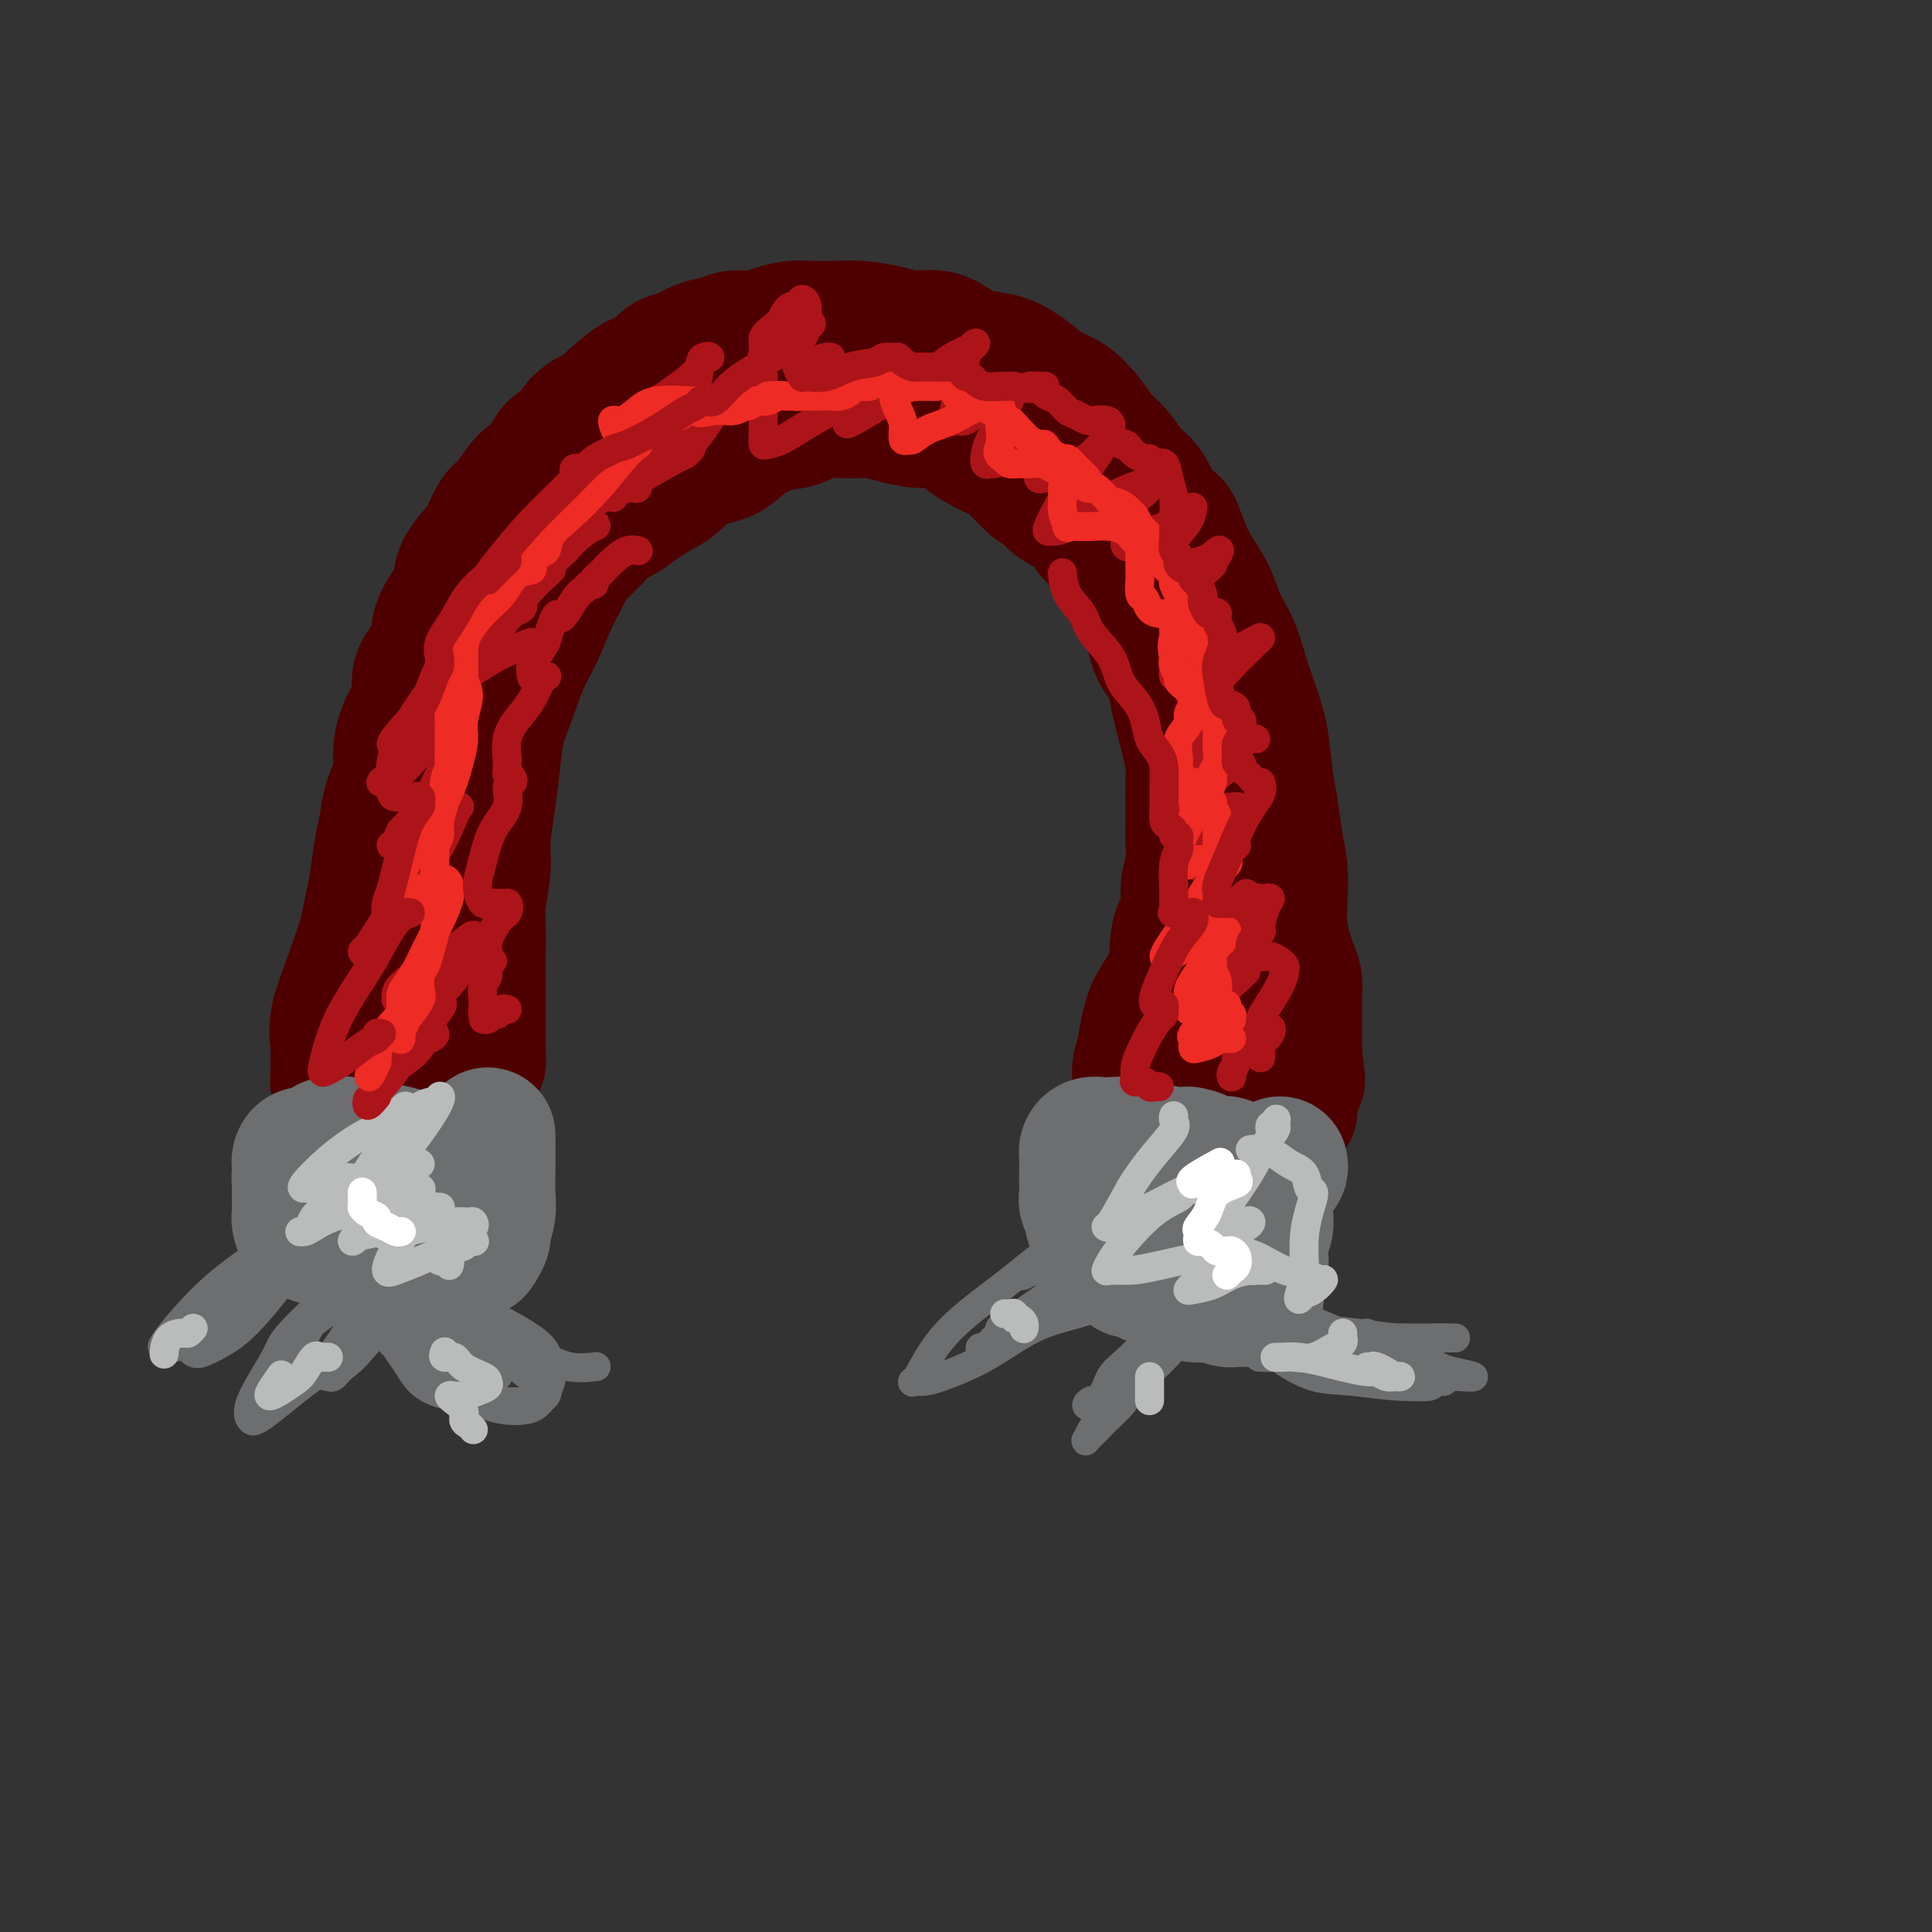 <svg viewBox='0 0 400 400' version='1.1' xmlns='http://www.w3.org/2000/svg' xmlns:xlink='http://www.w3.org/1999/xlink'><rect x="0" y="0" width="400" height="400" fill="#333333" stroke="none"/><g fill='none' stroke='#4E0000' stroke-width='28' stroke-linecap='round' stroke-linejoin='round'><path d='M74,202c0.024,0.159 0.048,0.318 0,0c-0.048,-0.318 -0.167,-1.114 0,-2c0.167,-0.886 0.622,-1.864 1,-3c0.378,-1.136 0.679,-2.431 1,-4c0.321,-1.569 0.662,-3.411 1,-5c0.338,-1.589 0.673,-2.924 1,-5c0.327,-2.076 0.647,-4.892 1,-7c0.353,-2.108 0.741,-3.509 1,-5c0.259,-1.491 0.389,-3.072 1,-5c0.611,-1.928 1.702,-4.202 2,-6c0.298,-1.798 -0.197,-3.120 0,-5c0.197,-1.880 1.084,-4.320 2,-6c0.916,-1.680 1.859,-2.602 2,-4c0.141,-1.398 -0.519,-3.273 0,-5c0.519,-1.727 2.217,-3.308 3,-5c0.783,-1.692 0.650,-3.496 1,-5c0.350,-1.504 1.182,-2.708 2,-4c0.818,-1.292 1.623,-2.672 2,-4c0.377,-1.328 0.326,-2.605 1,-4c0.674,-1.395 2.071,-2.909 3,-4c0.929,-1.091 1.388,-1.758 2,-3c0.612,-1.242 1.375,-3.059 2,-4c0.625,-0.941 1.111,-1.004 2,-2c0.889,-0.996 2.181,-2.923 3,-4c0.819,-1.077 1.164,-1.302 2,-2c0.836,-0.698 2.162,-1.867 3,-3c0.838,-1.133 1.187,-2.228 2,-3c0.813,-0.772 2.089,-1.221 3,-2c0.911,-0.779 1.455,-1.890 2,-3'/><path d='M120,88c3.145,-3.003 2.508,-1.012 3,-1c0.492,0.012 2.113,-1.955 3,-3c0.887,-1.045 1.041,-1.168 2,-2c0.959,-0.832 2.724,-2.373 4,-3c1.276,-0.627 2.064,-0.339 3,-1c0.936,-0.661 2.021,-2.272 3,-3c0.979,-0.728 1.854,-0.572 3,-1c1.146,-0.428 2.564,-1.438 4,-2c1.436,-0.562 2.891,-0.676 4,-1c1.109,-0.324 1.874,-0.857 3,-1c1.126,-0.143 2.614,0.106 4,0c1.386,-0.106 2.669,-0.565 4,-1c1.331,-0.435 2.711,-0.846 4,-1c1.289,-0.154 2.486,-0.051 4,0c1.514,0.051 3.346,0.051 5,0c1.654,-0.051 3.130,-0.152 5,0c1.870,0.152 4.134,0.555 6,1c1.866,0.445 3.334,0.930 5,1c1.666,0.070 3.530,-0.274 5,0c1.470,0.274 2.546,1.166 4,2c1.454,0.834 3.287,1.611 5,2c1.713,0.389 3.305,0.389 5,1c1.695,0.611 3.493,1.833 5,3c1.507,1.167 2.724,2.278 4,3c1.276,0.722 2.610,1.054 4,2c1.390,0.946 2.837,2.507 4,4c1.163,1.493 2.041,2.919 3,4c0.959,1.081 1.999,1.815 3,3c1.001,1.185 1.962,2.819 3,4c1.038,1.181 2.154,1.909 3,3c0.846,1.091 1.423,2.546 2,4'/><path d='M239,105c3.590,4.054 3.566,3.188 4,4c0.434,0.812 1.327,3.304 2,5c0.673,1.696 1.125,2.598 2,4c0.875,1.402 2.174,3.303 3,5c0.826,1.697 1.181,3.188 2,5c0.819,1.812 2.103,3.943 3,6c0.897,2.057 1.406,4.039 2,6c0.594,1.961 1.272,3.902 2,6c0.728,2.098 1.505,4.352 2,7c0.495,2.648 0.707,5.690 1,8c0.293,2.310 0.666,3.887 1,6c0.334,2.113 0.628,4.761 1,7c0.372,2.239 0.820,4.069 1,6c0.180,1.931 0.090,3.962 0,6c-0.090,2.038 -0.182,4.081 0,6c0.182,1.919 0.637,3.712 1,5c0.363,1.288 0.633,2.071 1,3c0.367,0.929 0.830,2.003 1,3c0.170,0.997 0.045,1.916 0,3c-0.045,1.084 -0.012,2.332 0,3c0.012,0.668 0.003,0.756 0,1c-0.003,0.244 -0.001,0.644 0,1c0.001,0.356 0.000,0.669 0,1c-0.000,0.331 -0.000,0.680 0,1c0.000,0.320 0.000,0.611 0,1c-0.000,0.389 -0.000,0.878 0,1c0.000,0.122 0.000,-0.122 0,0c-0.000,0.122 -0.000,0.610 0,1c0.000,0.390 0.000,0.683 0,1c-0.000,0.317 -0.000,0.659 0,1'/><path d='M268,218c1.144,10.292 0.503,3.522 0,1c-0.503,-2.522 -0.867,-0.796 -1,0c-0.133,0.796 -0.036,0.664 0,1c0.036,0.336 0.010,1.141 0,2c-0.010,0.859 -0.003,1.770 0,2c0.003,0.230 0.000,-0.223 0,0c-0.000,0.223 0.001,1.121 0,2c-0.001,0.879 -0.003,1.738 0,2c0.003,0.262 0.011,-0.073 0,0c-0.011,0.073 -0.041,0.556 0,1c0.041,0.444 0.151,0.851 0,1c-0.151,0.149 -0.565,0.040 -1,0c-0.435,-0.040 -0.890,-0.011 -1,0c-0.110,0.011 0.126,0.003 0,0c-0.126,-0.003 -0.614,-0.001 -1,0c-0.386,0.001 -0.671,-0.000 -1,0c-0.329,0.000 -0.703,0.001 -1,0c-0.297,-0.001 -0.516,-0.003 -1,0c-0.484,0.003 -1.233,0.011 -2,0c-0.767,-0.011 -1.554,-0.042 -2,0c-0.446,0.042 -0.553,0.155 -1,0c-0.447,-0.155 -1.236,-0.580 -2,-1c-0.764,-0.420 -1.504,-0.834 -2,-1c-0.496,-0.166 -0.748,-0.083 -1,0'/><path d='M251,228c-2.821,-0.156 -1.874,-0.046 -2,0c-0.126,0.046 -1.324,0.027 -2,0c-0.676,-0.027 -0.829,-0.064 -1,0c-0.171,0.064 -0.360,0.227 -1,0c-0.640,-0.227 -1.729,-0.844 -2,-1c-0.271,-0.156 0.277,0.150 0,0c-0.277,-0.150 -1.380,-0.757 -2,-1c-0.620,-0.243 -0.757,-0.122 -1,0c-0.243,0.122 -0.591,0.243 -1,0c-0.409,-0.243 -0.880,-0.852 -1,-1c-0.120,-0.148 0.111,0.165 0,0c-0.111,-0.165 -0.563,-0.809 -1,-1c-0.437,-0.191 -0.860,0.071 -1,0c-0.140,-0.071 0.001,-0.476 0,-1c-0.001,-0.524 -0.146,-1.168 0,-2c0.146,-0.832 0.583,-1.852 1,-4c0.417,-2.148 0.815,-5.424 2,-8c1.185,-2.576 3.159,-4.452 4,-7c0.841,-2.548 0.551,-5.766 1,-8c0.449,-2.234 1.637,-3.482 2,-5c0.363,-1.518 -0.099,-3.304 0,-5c0.099,-1.696 0.758,-3.300 1,-5c0.242,-1.700 0.066,-3.496 0,-5c-0.066,-1.504 -0.021,-2.716 0,-4c0.021,-1.284 0.017,-2.640 0,-4c-0.017,-1.360 -0.046,-2.726 0,-4c0.046,-1.274 0.167,-2.457 0,-4c-0.167,-1.543 -0.622,-3.444 -1,-5c-0.378,-1.556 -0.679,-2.765 -1,-4c-0.321,-1.235 -0.663,-2.496 -1,-4c-0.337,-1.504 -0.668,-3.252 -1,-5'/><path d='M243,140c-0.960,-6.769 -1.359,-4.190 -2,-4c-0.641,0.190 -1.523,-2.007 -2,-4c-0.477,-1.993 -0.548,-3.782 -1,-5c-0.452,-1.218 -1.284,-1.866 -2,-3c-0.716,-1.134 -1.315,-2.754 -2,-4c-0.685,-1.246 -1.455,-2.119 -2,-3c-0.545,-0.881 -0.866,-1.769 -2,-3c-1.134,-1.231 -3.082,-2.803 -4,-4c-0.918,-1.197 -0.805,-2.019 -2,-3c-1.195,-0.981 -3.697,-2.121 -5,-3c-1.303,-0.879 -1.405,-1.495 -2,-2c-0.595,-0.505 -1.681,-0.897 -3,-2c-1.319,-1.103 -2.869,-2.915 -4,-4c-1.131,-1.085 -1.843,-1.444 -3,-2c-1.157,-0.556 -2.758,-1.311 -4,-2c-1.242,-0.689 -2.124,-1.312 -3,-2c-0.876,-0.688 -1.746,-1.442 -3,-2c-1.254,-0.558 -2.891,-0.920 -4,-1c-1.109,-0.080 -1.689,0.122 -3,0c-1.311,-0.122 -3.354,-0.569 -5,-1c-1.646,-0.431 -2.894,-0.845 -4,-1c-1.106,-0.155 -2.068,-0.052 -3,0c-0.932,0.052 -1.832,0.052 -3,0c-1.168,-0.052 -2.605,-0.156 -4,0c-1.395,0.156 -2.750,0.570 -4,1c-1.250,0.430 -2.396,0.875 -4,1c-1.604,0.125 -3.664,-0.069 -5,0c-1.336,0.069 -1.946,0.400 -3,1c-1.054,0.600 -2.553,1.469 -4,2c-1.447,0.531 -2.842,0.723 -4,1c-1.158,0.277 -2.079,0.638 -3,1'/><path d='M144,92c-4.608,1.458 -2.627,1.604 -3,2c-0.373,0.396 -3.099,1.043 -5,2c-1.901,0.957 -2.978,2.226 -4,3c-1.022,0.774 -1.988,1.055 -3,2c-1.012,0.945 -2.070,2.553 -3,4c-0.930,1.447 -1.733,2.732 -3,4c-1.267,1.268 -3.000,2.520 -4,4c-1.000,1.480 -1.269,3.189 -2,5c-0.731,1.811 -1.926,3.724 -3,6c-1.074,2.276 -2.028,4.913 -3,7c-0.972,2.087 -1.962,3.622 -3,6c-1.038,2.378 -2.125,5.598 -3,8c-0.875,2.402 -1.540,3.987 -2,6c-0.460,2.013 -0.715,4.453 -1,7c-0.285,2.547 -0.598,5.201 -1,8c-0.402,2.799 -0.892,5.742 -1,8c-0.108,2.258 0.167,3.832 0,6c-0.167,2.168 -0.777,4.929 -1,7c-0.223,2.071 -0.060,3.451 0,5c0.060,1.549 0.016,3.267 0,5c-0.016,1.733 -0.004,3.480 0,5c0.004,1.520 0.001,2.812 0,4c-0.001,1.188 -0.000,2.271 0,3c0.000,0.729 0.000,1.103 0,2c-0.000,0.897 -0.000,2.316 0,3c0.000,0.684 0.001,0.632 0,1c-0.001,0.368 -0.003,1.157 0,2c0.003,0.843 0.011,1.742 0,2c-0.011,0.258 -0.041,-0.123 0,0c0.041,0.123 0.155,0.749 0,1c-0.155,0.251 -0.577,0.125 -1,0'/><path d='M98,220c-1.210,11.780 -0.735,3.731 -1,1c-0.265,-2.731 -1.270,-0.143 -2,1c-0.730,1.143 -1.187,0.842 -2,1c-0.813,0.158 -1.984,0.774 -3,1c-1.016,0.226 -1.878,0.060 -3,0c-1.122,-0.060 -2.505,-0.016 -4,0c-1.495,0.016 -3.101,0.004 -4,0c-0.899,-0.004 -1.091,-0.001 -2,0c-0.909,0.001 -2.534,0.001 -3,0c-0.466,-0.001 0.229,-0.002 0,0c-0.229,0.002 -1.382,0.009 -2,0c-0.618,-0.009 -0.702,-0.032 -1,0c-0.298,0.032 -0.811,0.120 -1,0c-0.189,-0.120 -0.053,-0.446 0,-1c0.053,-0.554 0.023,-1.334 0,-2c-0.023,-0.666 -0.039,-1.216 0,-2c0.039,-0.784 0.134,-1.801 0,-3c-0.134,-1.199 -0.497,-2.580 0,-5c0.497,-2.420 1.854,-5.880 3,-9c1.146,-3.120 2.080,-5.900 3,-9c0.920,-3.100 1.824,-6.520 3,-10c1.176,-3.480 2.623,-7.020 4,-10c1.377,-2.980 2.682,-5.401 4,-8c1.318,-2.599 2.648,-5.376 4,-8c1.352,-2.624 2.727,-5.096 4,-8c1.273,-2.904 2.443,-6.239 4,-9c1.557,-2.761 3.500,-4.947 5,-7c1.500,-2.053 2.557,-3.973 4,-6c1.443,-2.027 3.273,-4.161 5,-6c1.727,-1.839 3.351,-3.383 5,-5c1.649,-1.617 3.325,-3.309 5,-5'/><path d='M123,111c4.547,-5.183 3.914,-3.639 5,-4c1.086,-0.361 3.891,-2.627 6,-4c2.109,-1.373 3.522,-1.853 5,-3c1.478,-1.147 3.021,-2.961 5,-4c1.979,-1.039 4.395,-1.305 6,-2c1.605,-0.695 2.401,-1.821 4,-3c1.599,-1.179 4.003,-2.411 6,-3c1.997,-0.589 3.588,-0.536 5,-1c1.412,-0.464 2.645,-1.446 4,-2c1.355,-0.554 2.833,-0.681 5,-1c2.167,-0.319 5.023,-0.829 7,-1c1.977,-0.171 3.076,-0.002 4,0c0.924,0.002 1.672,-0.162 3,0c1.328,0.162 3.237,0.649 5,1c1.763,0.351 3.382,0.565 5,1c1.618,0.435 3.237,1.091 5,2c1.763,0.909 3.671,2.072 6,3c2.329,0.928 5.081,1.622 7,3c1.919,1.378 3.006,3.440 5,5c1.994,1.560 4.894,2.617 7,4c2.106,1.383 3.417,3.091 5,5c1.583,1.909 3.436,4.020 5,6c1.564,1.980 2.839,3.829 4,6c1.161,2.171 2.210,4.665 3,7c0.790,2.335 1.322,4.510 2,7c0.678,2.490 1.502,5.296 2,8c0.498,2.704 0.669,5.308 1,8c0.331,2.692 0.821,5.474 1,8c0.179,2.526 0.048,4.795 0,7c-0.048,2.205 -0.014,4.344 0,7c0.014,2.656 0.007,5.828 0,9'/><path d='M251,180c0.016,4.287 0.057,3.506 0,4c-0.057,0.494 -0.211,2.263 0,5c0.211,2.737 0.789,6.441 1,8c0.211,1.559 0.057,0.974 0,2c-0.057,1.026 -0.015,3.663 0,6c0.015,2.337 0.004,4.374 0,6c-0.004,1.626 -0.001,2.842 0,4c0.001,1.158 0.000,2.258 0,3c-0.000,0.742 -0.000,1.127 0,2c0.000,0.873 0.000,2.235 0,3c-0.000,0.765 -0.000,0.933 0,1c0.000,0.067 0.000,0.034 0,0'/></g>
<g fill='none' stroke='#6D6E70' stroke-width='28' stroke-linecap='round' stroke-linejoin='round'><path d='M265,241c0.091,0.326 0.182,0.653 0,1c-0.182,0.347 -0.638,0.715 -1,1c-0.362,0.285 -0.632,0.489 -1,1c-0.368,0.511 -0.834,1.330 -1,2c-0.166,0.670 -0.030,1.191 0,2c0.030,0.809 -0.045,1.907 0,3c0.045,1.093 0.209,2.180 0,3c-0.209,0.820 -0.792,1.373 -1,2c-0.208,0.627 -0.042,1.327 0,2c0.042,0.673 -0.042,1.318 0,2c0.042,0.682 0.208,1.402 0,2c-0.208,0.598 -0.791,1.074 -1,2c-0.209,0.926 -0.045,2.301 0,3c0.045,0.699 -0.029,0.723 0,1c0.029,0.277 0.161,0.806 0,1c-0.161,0.194 -0.616,0.052 -1,0c-0.384,-0.052 -0.697,-0.013 -1,0c-0.303,0.013 -0.595,-0.000 -1,0c-0.405,0.000 -0.922,0.014 -1,0c-0.078,-0.014 0.285,-0.055 0,0c-0.285,0.055 -1.217,0.208 -2,0c-0.783,-0.208 -1.416,-0.777 -2,-1c-0.584,-0.223 -1.118,-0.101 -2,0c-0.882,0.101 -2.113,0.182 -3,0c-0.887,-0.182 -1.431,-0.626 -2,-1c-0.569,-0.374 -1.163,-0.678 -2,-1c-0.837,-0.322 -1.919,-0.661 -3,-1'/><path d='M240,265c-3.184,-0.786 -2.145,-0.749 -2,-1c0.145,-0.251 -0.605,-0.788 -1,-1c-0.395,-0.212 -0.435,-0.098 -1,0c-0.565,0.098 -1.657,0.180 -2,0c-0.343,-0.180 0.062,-0.623 0,-1c-0.062,-0.377 -0.590,-0.689 -1,-1c-0.410,-0.311 -0.701,-0.621 -1,-1c-0.299,-0.379 -0.605,-0.827 -1,-1c-0.395,-0.173 -0.879,-0.072 -1,0c-0.121,0.072 0.121,0.114 0,0c-0.121,-0.114 -0.606,-0.383 -1,-1c-0.394,-0.617 -0.698,-1.583 -1,-2c-0.302,-0.417 -0.603,-0.286 -1,-1c-0.397,-0.714 -0.891,-2.274 -1,-3c-0.109,-0.726 0.167,-0.617 0,-1c-0.167,-0.383 -0.777,-1.259 -1,-2c-0.223,-0.741 -0.060,-1.346 0,-2c0.060,-0.654 0.016,-1.355 0,-2c-0.016,-0.645 -0.004,-1.234 0,-2c0.004,-0.766 0.001,-1.711 0,-2c-0.001,-0.289 0.002,0.076 0,0c-0.002,-0.076 -0.008,-0.595 0,-1c0.008,-0.405 0.031,-0.697 0,-1c-0.031,-0.303 -0.115,-0.618 0,-1c0.115,-0.382 0.430,-0.832 1,-1c0.570,-0.168 1.395,-0.055 2,0c0.605,0.055 0.991,0.054 2,0c1.009,-0.054 2.642,-0.159 4,0c1.358,0.159 2.443,0.581 4,1c1.557,0.419 3.588,0.834 5,1c1.412,0.166 2.206,0.083 3,0'/><path d='M246,239c3.771,0.604 2.697,1.615 3,2c0.303,0.385 1.983,0.145 3,0c1.017,-0.145 1.371,-0.196 2,0c0.629,0.196 1.531,0.640 2,1c0.469,0.360 0.504,0.636 1,1c0.496,0.364 1.453,0.816 2,1c0.547,0.184 0.683,0.101 1,0c0.317,-0.101 0.816,-0.219 1,0c0.184,0.219 0.053,0.777 0,1c-0.053,0.223 -0.026,0.112 0,0'/><path d='M101,235c-0.000,0.316 -0.000,0.633 0,1c0.000,0.367 0.001,0.785 0,1c-0.001,0.215 -0.004,0.226 0,1c0.004,0.774 0.016,2.311 0,4c-0.016,1.689 -0.060,3.531 0,5c0.060,1.469 0.223,2.566 0,4c-0.223,1.434 -0.834,3.206 -1,4c-0.166,0.794 0.112,0.609 0,1c-0.112,0.391 -0.613,1.359 -1,2c-0.387,0.641 -0.659,0.956 -1,1c-0.341,0.044 -0.751,-0.183 -1,0c-0.249,0.183 -0.337,0.777 -1,1c-0.663,0.223 -1.899,0.073 -3,0c-1.101,-0.073 -2.066,-0.071 -3,0c-0.934,0.071 -1.839,0.211 -3,0c-1.161,-0.211 -2.580,-0.774 -4,-1c-1.420,-0.226 -2.841,-0.116 -4,0c-1.159,0.116 -2.054,0.237 -3,0c-0.946,-0.237 -1.941,-0.833 -3,-1c-1.059,-0.167 -2.182,0.095 -3,0c-0.818,-0.095 -1.332,-0.546 -2,-1c-0.668,-0.454 -1.489,-0.912 -2,-1c-0.511,-0.088 -0.711,0.195 -1,0c-0.289,-0.195 -0.666,-0.866 -1,-1c-0.334,-0.134 -0.625,0.269 -1,0c-0.375,-0.269 -0.832,-1.210 -1,-2c-0.168,-0.790 -0.045,-1.428 0,-2c0.045,-0.572 0.012,-1.077 0,-2c-0.012,-0.923 -0.003,-2.264 0,-3c0.003,-0.736 0.002,-0.868 0,-1'/><path d='M62,245c-0.154,-1.876 -0.039,-1.565 0,-2c0.039,-0.435 0.002,-1.617 0,-2c-0.002,-0.383 0.033,0.034 0,0c-0.033,-0.034 -0.132,-0.518 0,-1c0.132,-0.482 0.496,-0.963 1,-1c0.504,-0.037 1.149,0.370 2,0c0.851,-0.370 1.910,-1.517 3,-2c1.090,-0.483 2.212,-0.301 4,0c1.788,0.301 4.241,0.721 6,1c1.759,0.279 2.823,0.418 5,1c2.177,0.582 5.466,1.606 7,2c1.534,0.394 1.314,0.157 2,0c0.686,-0.157 2.279,-0.235 3,0c0.721,0.235 0.572,0.781 1,1c0.428,0.219 1.434,0.110 2,0c0.566,-0.110 0.691,-0.222 1,0c0.309,0.222 0.803,0.778 1,1c0.197,0.222 0.099,0.111 0,0'/></g>
<g fill='none' stroke='#6D6E70' stroke-width='6' stroke-linecap='round' stroke-linejoin='round'><path d='M267,274c0.405,0.445 0.809,0.890 1,1c0.191,0.110 0.168,-0.114 1,0c0.832,0.114 2.518,0.566 4,1c1.482,0.434 2.761,0.848 5,1c2.239,0.152 5.437,0.041 8,0c2.563,-0.041 4.490,-0.011 6,0c1.510,0.011 2.605,0.003 4,0c1.395,-0.003 3.092,-0.001 4,0c0.908,0.001 1.026,0.001 1,0c-0.026,-0.001 -0.195,-0.004 0,0c0.195,0.004 0.756,0.013 0,0c-0.756,-0.013 -2.828,-0.050 -5,0c-2.172,0.050 -4.445,0.186 -7,0c-2.555,-0.186 -5.394,-0.694 -8,-1c-2.606,-0.306 -4.981,-0.409 -7,-1c-2.019,-0.591 -3.683,-1.672 -5,-2c-1.317,-0.328 -2.286,0.095 -3,0c-0.714,-0.095 -1.172,-0.707 -1,-1c0.172,-0.293 0.976,-0.266 2,0c1.024,0.266 2.268,0.771 3,1c0.732,0.229 0.950,0.181 3,1c2.050,0.819 5.931,2.506 9,4c3.069,1.494 5.324,2.796 7,4c1.676,1.204 2.772,2.309 4,3c1.228,0.691 2.587,0.969 3,1c0.413,0.031 -0.120,-0.184 0,0c0.120,0.184 0.891,0.767 0,1c-0.891,0.233 -3.446,0.117 -6,0'/><path d='M290,287c-2.800,-0.056 -6.798,-0.694 -10,-1c-3.202,-0.306 -5.606,-0.278 -8,-1c-2.394,-0.722 -4.777,-2.194 -6,-3c-1.223,-0.806 -1.285,-0.945 -2,-1c-0.715,-0.055 -2.084,-0.027 -2,0c0.084,0.027 1.622,0.054 2,0c0.378,-0.054 -0.402,-0.187 1,0c1.402,0.187 4.988,0.695 8,1c3.012,0.305 5.451,0.407 8,1c2.549,0.593 5.210,1.676 7,2c1.790,0.324 2.711,-0.110 4,0c1.289,0.110 2.946,0.764 4,1c1.054,0.236 1.505,0.053 2,0c0.495,-0.053 1.035,0.025 1,0c-0.035,-0.025 -0.645,-0.154 -1,0c-0.355,0.154 -0.453,0.591 -4,0c-3.547,-0.591 -10.541,-2.211 -14,-3c-3.459,-0.789 -3.383,-0.747 -5,-1c-1.617,-0.253 -4.925,-0.799 -7,-1c-2.075,-0.201 -2.915,-0.056 -4,0c-1.085,0.056 -2.414,0.022 -3,0c-0.586,-0.022 -0.430,-0.031 1,0c1.430,0.031 4.134,0.103 7,0c2.866,-0.103 5.895,-0.381 9,0c3.105,0.381 6.285,1.423 9,2c2.715,0.577 4.965,0.691 7,1c2.035,0.309 3.856,0.814 5,1c1.144,0.186 1.613,0.053 2,0c0.387,-0.053 0.694,-0.027 1,0'/><path d='M302,285c6.259,0.448 1.407,-0.432 -1,-1c-2.407,-0.568 -2.368,-0.822 -3,-1c-0.632,-0.178 -1.935,-0.279 -4,-1c-2.065,-0.721 -4.893,-2.063 -7,-3c-2.107,-0.937 -3.493,-1.468 -4,-2c-0.507,-0.532 -0.137,-1.066 0,-1c0.137,0.066 0.039,0.733 0,1c-0.039,0.267 -0.020,0.133 0,0'/><path d='M239,275c-0.409,0.367 -0.818,0.733 -1,1c-0.182,0.267 -0.138,0.434 0,1c0.138,0.566 0.371,1.530 0,2c-0.371,0.470 -1.347,0.444 -2,2c-0.653,1.556 -0.985,4.692 -2,7c-1.015,2.308 -2.713,3.788 -4,5c-1.287,1.212 -2.162,2.156 -3,3c-0.838,0.844 -1.640,1.589 -2,2c-0.360,0.411 -0.277,0.489 0,0c0.277,-0.489 0.748,-1.546 1,-2c0.252,-0.454 0.284,-0.306 2,-2c1.716,-1.694 5.115,-5.229 8,-8c2.885,-2.771 5.254,-4.777 7,-7c1.746,-2.223 2.868,-4.664 4,-6c1.132,-1.336 2.273,-1.566 3,-2c0.727,-0.434 1.041,-1.072 1,-1c-0.041,0.072 -0.435,0.853 -1,1c-0.565,0.147 -1.299,-0.339 -3,1c-1.701,1.339 -4.369,4.502 -7,7c-2.631,2.498 -5.225,4.331 -7,6c-1.775,1.669 -2.730,3.174 -4,4c-1.270,0.826 -2.856,0.972 -3,1c-0.144,0.028 1.155,-0.062 2,-1c0.845,-0.938 1.235,-2.724 2,-4c0.765,-1.276 1.904,-2.041 4,-4c2.096,-1.959 5.150,-5.110 7,-7c1.850,-1.890 2.496,-2.517 3,-3c0.504,-0.483 0.867,-0.822 1,-1c0.133,-0.178 0.038,-0.194 -1,1c-1.038,1.194 -3.019,3.597 -5,6'/><path d='M239,277c-2.090,2.457 -4.815,5.601 -7,8c-2.185,2.399 -3.828,4.055 -5,5c-1.172,0.945 -1.871,1.181 -2,1c-0.129,-0.181 0.311,-0.780 1,-1c0.689,-0.220 1.625,-0.063 2,0c0.375,0.063 0.187,0.031 0,0'/><path d='M237,270c-0.419,-0.013 -0.838,-0.025 -1,0c-0.162,0.025 -0.065,0.089 -1,0c-0.935,-0.089 -2.900,-0.329 -5,0c-2.100,0.329 -4.333,1.227 -7,2c-2.667,0.773 -5.766,1.422 -9,3c-3.234,1.578 -6.603,4.086 -10,6c-3.397,1.914 -6.821,3.233 -9,4c-2.179,0.767 -3.114,0.980 -4,1c-0.886,0.020 -1.725,-0.153 -2,0c-0.275,0.153 0.013,0.631 1,-1c0.987,-1.631 2.673,-5.373 6,-9c3.327,-3.627 8.294,-7.139 12,-10c3.706,-2.861 6.152,-5.069 9,-7c2.848,-1.931 6.097,-3.583 8,-5c1.903,-1.417 2.460,-2.598 3,-3c0.540,-0.402 1.062,-0.024 1,0c-0.062,0.024 -0.709,-0.305 -1,0c-0.291,0.305 -0.226,1.246 -2,3c-1.774,1.754 -5.387,4.322 -8,6c-2.613,1.678 -4.227,2.467 -5,3c-0.773,0.533 -0.704,0.809 -1,1c-0.296,0.191 -0.956,0.296 -1,0c-0.044,-0.296 0.529,-0.994 1,-1c0.471,-0.006 0.840,0.681 3,0c2.160,-0.681 6.110,-2.731 9,-4c2.890,-1.269 4.721,-1.756 6,-2c1.279,-0.244 2.006,-0.245 2,0c-0.006,0.245 -0.744,0.736 -1,1c-0.256,0.264 -0.031,0.302 -3,3c-2.969,2.698 -9.134,8.057 -13,11c-3.866,2.943 -5.433,3.472 -7,4'/><path d='M208,276c-3.642,3.009 -2.748,3.030 -3,3c-0.252,-0.030 -1.649,-0.112 -2,0c-0.351,0.112 0.344,0.419 1,0c0.656,-0.419 1.275,-1.565 2,-2c0.725,-0.435 1.558,-0.160 3,-1c1.442,-0.840 3.493,-2.794 5,-4c1.507,-1.206 2.469,-1.663 3,-2c0.531,-0.337 0.629,-0.552 1,-1c0.371,-0.448 1.014,-1.128 1,-1c-0.014,0.128 -0.684,1.064 -2,2c-1.316,0.936 -3.278,1.871 -5,3c-1.722,1.129 -3.205,2.452 -4,3c-0.795,0.548 -0.901,0.319 -1,0c-0.099,-0.319 -0.189,-0.730 0,-1c0.189,-0.270 0.659,-0.400 3,-2c2.341,-1.600 6.555,-4.672 10,-7c3.445,-2.328 6.121,-3.912 8,-5c1.879,-1.088 2.962,-1.678 4,-2c1.038,-0.322 2.031,-0.375 2,0c-0.031,0.375 -1.085,1.178 -2,2c-0.915,0.822 -1.690,1.663 -2,2c-0.310,0.337 -0.155,0.168 0,0'/><path d='M279,283c0.194,-0.453 0.387,-0.906 1,-1c0.613,-0.094 1.644,0.171 3,0c1.356,-0.171 3.036,-0.778 4,-1c0.964,-0.222 1.211,-0.060 2,0c0.789,0.060 2.119,0.016 3,0c0.881,-0.016 1.314,-0.004 2,0c0.686,0.004 1.625,0.001 2,0c0.375,-0.001 0.188,-0.001 0,0'/><path d='M81,261c0.082,0.327 0.164,0.655 0,1c-0.164,0.345 -0.575,0.709 -1,1c-0.425,0.291 -0.864,0.509 -1,1c-0.136,0.491 0.032,1.254 -1,3c-1.032,1.746 -3.264,4.476 -5,7c-1.736,2.524 -2.975,4.843 -5,7c-2.025,2.157 -4.834,4.154 -6,5c-1.166,0.846 -0.687,0.542 -1,1c-0.313,0.458 -1.417,1.679 -2,2c-0.583,0.321 -0.645,-0.257 -1,0c-0.355,0.257 -1.003,1.348 0,-1c1.003,-2.348 3.656,-8.134 5,-11c1.344,-2.866 1.378,-2.810 3,-4c1.622,-1.190 4.831,-3.626 7,-6c2.169,-2.374 3.299,-4.687 5,-6c1.701,-1.313 3.972,-1.627 5,-2c1.028,-0.373 0.811,-0.806 1,-1c0.189,-0.194 0.783,-0.150 1,0c0.217,0.150 0.055,0.404 0,1c-0.055,0.596 -0.004,1.532 -3,6c-2.996,4.468 -9.040,12.467 -12,16c-2.960,3.533 -2.836,2.600 -5,4c-2.164,1.400 -6.614,5.133 -9,7c-2.386,1.867 -2.706,1.869 -3,2c-0.294,0.131 -0.561,0.390 -1,0c-0.439,-0.390 -1.051,-1.428 0,-4c1.051,-2.572 3.766,-6.679 5,-9c1.234,-2.321 0.986,-2.856 4,-6c3.014,-3.144 9.290,-8.898 13,-12c3.710,-3.102 4.855,-3.551 6,-4'/><path d='M80,259c3.685,-2.941 3.399,-2.292 4,-2c0.601,0.292 2.089,0.228 3,0c0.911,-0.228 1.243,-0.620 1,0c-0.243,0.620 -1.063,2.251 -1,3c0.063,0.749 1.009,0.617 -1,4c-2.009,3.383 -6.972,10.281 -10,14c-3.028,3.719 -4.121,4.260 -5,5c-0.879,0.740 -1.545,1.679 -2,2c-0.455,0.321 -0.699,0.024 -1,0c-0.301,-0.024 -0.658,0.224 0,-1c0.658,-1.224 2.331,-3.921 3,-5c0.669,-1.079 0.335,-0.539 0,0'/><path d='M96,268c-0.141,0.606 -0.283,1.212 0,2c0.283,0.788 0.989,1.759 2,3c1.011,1.241 2.326,2.752 3,4c0.674,1.248 0.709,2.235 1,3c0.291,0.765 0.840,1.310 1,2c0.160,0.690 -0.067,1.526 0,2c0.067,0.474 0.430,0.585 0,1c-0.430,0.415 -1.654,1.133 -3,2c-1.346,0.867 -2.816,1.882 -5,2c-2.184,0.118 -5.084,-0.660 -7,-2c-1.916,-1.340 -2.848,-3.242 -4,-5c-1.152,-1.758 -2.526,-3.372 -3,-5c-0.474,-1.628 -0.050,-3.271 0,-4c0.050,-0.729 -0.275,-0.545 0,-1c0.275,-0.455 1.151,-1.549 2,-2c0.849,-0.451 1.670,-0.259 4,0c2.330,0.259 6.169,0.586 9,1c2.831,0.414 4.655,0.914 7,2c2.345,1.086 5.212,2.759 7,4c1.788,1.241 2.498,2.049 3,3c0.502,0.951 0.795,2.044 1,3c0.205,0.956 0.321,1.776 0,3c-0.321,1.224 -1.080,2.852 -2,4c-0.920,1.148 -2.001,1.816 -4,2c-1.999,0.184 -4.917,-0.116 -7,-1c-2.083,-0.884 -3.330,-2.353 -5,-4c-1.670,-1.647 -3.763,-3.470 -5,-5c-1.237,-1.530 -1.619,-2.765 -2,-4'/><path d='M89,278c-2.307,-2.482 -2.075,-2.188 -2,-2c0.075,0.188 -0.007,0.269 0,0c0.007,-0.269 0.102,-0.888 1,-1c0.898,-0.112 2.598,0.284 5,1c2.402,0.716 5.507,1.754 8,3c2.493,1.246 4.375,2.701 6,4c1.625,1.299 2.995,2.441 4,3c1.005,0.559 1.647,0.535 2,1c0.353,0.465 0.416,1.419 0,2c-0.416,0.581 -1.312,0.787 -3,1c-1.688,0.213 -4.168,0.431 -7,0c-2.832,-0.431 -6.017,-1.512 -9,-3c-2.983,-1.488 -5.766,-3.385 -8,-5c-2.234,-1.615 -3.919,-2.950 -5,-4c-1.081,-1.050 -1.558,-1.815 -2,-2c-0.442,-0.185 -0.850,0.209 -1,0c-0.150,-0.209 -0.043,-1.021 0,-1c0.043,0.021 0.022,0.875 2,1c1.978,0.125 5.957,-0.478 10,0c4.043,0.478 8.151,2.037 12,3c3.849,0.963 7.437,1.330 10,2c2.563,0.670 4.099,1.644 6,2c1.901,0.356 4.166,0.096 5,0c0.834,-0.096 0.238,-0.027 0,0c-0.238,0.027 -0.119,0.014 0,0'/><path d='M69,257c-0.191,-0.053 -0.382,-0.106 -1,0c-0.618,0.106 -1.664,0.372 -4,2c-2.336,1.628 -5.964,4.618 -9,7c-3.036,2.382 -5.482,4.155 -8,6c-2.518,1.845 -5.110,3.763 -7,5c-1.890,1.237 -3.079,1.792 -4,2c-0.921,0.208 -1.573,0.067 -2,0c-0.427,-0.067 -0.629,-0.062 0,-1c0.629,-0.938 2.091,-2.819 4,-5c1.909,-2.181 4.267,-4.661 7,-7c2.733,-2.339 5.842,-4.537 8,-6c2.158,-1.463 3.364,-2.193 5,-3c1.636,-0.807 3.703,-1.693 5,-2c1.297,-0.307 1.825,-0.034 2,0c0.175,0.034 -0.001,-0.169 0,0c0.001,0.169 0.180,0.712 -2,4c-2.180,3.288 -6.720,9.321 -10,13c-3.280,3.679 -5.301,5.004 -7,6c-1.699,0.996 -3.075,1.663 -4,2c-0.925,0.337 -1.397,0.343 -2,0c-0.603,-0.343 -1.336,-1.034 0,-3c1.336,-1.966 4.739,-5.207 10,-9c5.261,-3.793 12.378,-8.136 15,-10c2.622,-1.864 0.749,-1.247 0,-1c-0.749,0.247 -0.375,0.123 0,0'/></g>
<g fill='none' stroke='#BABBBB' stroke-width='6' stroke-linecap='round' stroke-linejoin='round'><path d='M278,276c0.009,0.449 0.019,0.898 0,1c-0.019,0.102 -0.066,-0.145 0,0c0.066,0.145 0.246,0.680 0,1c-0.246,0.320 -0.918,0.426 -2,1c-1.082,0.574 -2.574,1.618 -4,2c-1.426,0.382 -2.787,0.103 -4,0c-1.213,-0.103 -2.280,-0.028 -3,0c-0.720,0.028 -1.095,0.011 -1,0c0.095,-0.011 0.659,-0.014 1,0c0.341,0.014 0.459,0.046 1,0c0.541,-0.046 1.506,-0.171 3,0c1.494,0.171 3.516,0.638 5,1c1.484,0.362 2.428,0.619 4,1c1.572,0.381 3.770,0.887 5,1c1.230,0.113 1.490,-0.165 2,0c0.510,0.165 1.269,0.774 2,1c0.731,0.226 1.433,0.071 2,0c0.567,-0.071 0.999,-0.058 1,0c0.001,0.058 -0.428,0.159 -1,0c-0.572,-0.159 -1.287,-0.579 -2,-1c-0.713,-0.421 -1.423,-0.845 -2,-1c-0.577,-0.155 -1.021,-0.042 -1,0c0.021,0.042 0.506,0.011 1,0c0.494,-0.011 0.998,-0.003 1,0c0.002,0.003 -0.499,0.002 -1,0'/><path d='M285,283c-0.923,-0.309 -0.732,-0.083 -1,0c-0.268,0.083 -0.995,0.022 -1,0c-0.005,-0.022 0.713,-0.006 1,0c0.287,0.006 0.144,0.003 0,0'/><path d='M238,285c0.000,0.334 0.000,0.668 0,1c0.000,0.332 0.000,0.664 0,1c0.000,0.336 0.000,0.678 0,1c0.000,0.322 -0.000,0.625 0,1c0.000,0.375 0.000,0.821 0,1c-0.000,0.179 0.000,0.089 0,0'/><path d='M212,275c-0.022,0.081 -0.044,0.161 0,0c0.044,-0.161 0.152,-0.565 0,-1c-0.152,-0.435 -0.566,-0.901 -1,-1c-0.434,-0.099 -0.887,0.170 -1,0c-0.113,-0.170 0.114,-0.777 0,-1c-0.114,-0.223 -0.569,-0.060 -1,0c-0.431,0.060 -0.837,0.017 -1,0c-0.163,-0.017 -0.081,-0.009 0,0'/><path d='M98,296c-0.296,-0.356 -0.591,-0.712 -1,-1c-0.409,-0.288 -0.930,-0.508 -1,-1c-0.070,-0.492 0.312,-1.255 0,-2c-0.312,-0.745 -1.318,-1.470 -2,-2c-0.682,-0.530 -1.041,-0.863 -1,-1c0.041,-0.137 0.480,-0.078 1,0c0.520,0.078 1.120,0.176 2,0c0.880,-0.176 2.040,-0.627 3,-1c0.960,-0.373 1.720,-0.668 2,-1c0.280,-0.332 0.082,-0.701 0,-1c-0.082,-0.299 -0.046,-0.529 -1,-1c-0.954,-0.471 -2.896,-1.184 -4,-2c-1.104,-0.816 -1.368,-1.734 -2,-2c-0.632,-0.266 -1.632,0.121 -2,0c-0.368,-0.121 -0.105,-0.749 0,-1c0.105,-0.251 0.053,-0.126 0,0'/><path d='M68,281c-0.305,0.006 -0.610,0.011 -1,0c-0.390,-0.011 -0.866,-0.039 -1,0c-0.134,0.039 0.074,0.147 0,0c-0.074,-0.147 -0.429,-0.547 -1,0c-0.571,0.547 -1.356,2.041 -2,3c-0.644,0.959 -1.146,1.384 -2,2c-0.854,0.616 -2.060,1.422 -3,2c-0.940,0.578 -1.613,0.928 -2,1c-0.387,0.072 -0.489,-0.135 0,-1c0.489,-0.865 1.568,-2.390 2,-3c0.432,-0.610 0.216,-0.305 0,0'/><path d='M40,275c-0.392,0.429 -0.785,0.858 -1,1c-0.215,0.142 -0.254,-0.003 -1,0c-0.746,0.003 -2.201,0.155 -3,1c-0.799,0.845 -0.943,2.384 -1,3c-0.057,0.616 -0.029,0.308 0,0'/><path d='M260,263c-0.417,0.083 -0.834,0.166 -1,0c-0.166,-0.166 -0.079,-0.580 0,-1c0.079,-0.420 0.152,-0.845 0,-1c-0.152,-0.155 -0.527,-0.041 -1,0c-0.473,0.041 -1.042,0.008 -2,0c-0.958,-0.008 -2.304,0.007 -3,0c-0.696,-0.007 -0.741,-0.037 -1,0c-0.259,0.037 -0.732,0.140 -1,0c-0.268,-0.140 -0.330,-0.524 0,-1c0.330,-0.476 1.053,-1.044 2,-2c0.947,-0.956 2.120,-2.302 3,-3c0.880,-0.698 1.468,-0.749 2,-1c0.532,-0.251 1.006,-0.701 1,-1c-0.006,-0.299 -0.494,-0.446 -1,0c-0.506,0.446 -1.032,1.486 -2,2c-0.968,0.514 -2.380,0.502 -3,1c-0.620,0.498 -0.448,1.507 -1,2c-0.552,0.493 -1.827,0.470 -2,0c-0.173,-0.470 0.756,-1.386 1,-2c0.244,-0.614 -0.196,-0.924 1,-3c1.196,-2.076 4.030,-5.916 6,-9c1.970,-3.084 3.078,-5.412 4,-7c0.922,-1.588 1.660,-2.436 2,-3c0.340,-0.564 0.284,-0.844 0,-1c-0.284,-0.156 -0.795,-0.187 -1,0c-0.205,0.187 -0.102,0.594 0,1'/><path d='M263,234c2.167,-4.000 1.083,-2.000 0,0'/><path d='M255,258c0.115,0.395 0.229,0.790 1,1c0.771,0.210 2.198,0.237 4,1c1.802,0.763 3.980,2.264 6,3c2.020,0.736 3.883,0.708 5,1c1.117,0.292 1.487,0.906 2,1c0.513,0.094 1.170,-0.330 1,0c-0.170,0.330 -1.166,1.414 -2,2c-0.834,0.586 -1.506,0.675 -2,1c-0.494,0.325 -0.809,0.885 -1,1c-0.191,0.115 -0.257,-0.215 0,-1c0.257,-0.785 0.836,-2.026 1,-4c0.164,-1.974 -0.087,-4.682 0,-7c0.087,-2.318 0.512,-4.245 1,-6c0.488,-1.755 1.040,-3.338 1,-4c-0.040,-0.662 -0.671,-0.402 -1,-1c-0.329,-0.598 -0.355,-2.055 -1,-3c-0.645,-0.945 -1.911,-1.377 -3,-2c-1.089,-0.623 -2.003,-1.435 -3,-2c-0.997,-0.565 -2.076,-0.883 -3,-1c-0.924,-0.117 -1.693,-0.033 -2,0c-0.307,0.033 -0.154,0.017 0,0'/><path d='M93,262c0.124,-0.424 0.248,-0.848 0,-1c-0.248,-0.152 -0.867,-0.031 -1,0c-0.133,0.031 0.219,-0.026 0,0c-0.219,0.026 -1.010,0.136 -1,0c0.010,-0.136 0.819,-0.519 1,-1c0.181,-0.481 -0.266,-1.061 0,-1c0.266,0.061 1.247,0.763 2,0c0.753,-0.763 1.280,-2.990 2,-4c0.720,-1.010 1.632,-0.804 2,-1c0.368,-0.196 0.191,-0.796 0,-1c-0.191,-0.204 -0.397,-0.012 -1,0c-0.603,0.012 -1.602,-0.155 -3,0c-1.398,0.155 -3.194,0.630 -5,1c-1.806,0.370 -3.622,0.633 -5,1c-1.378,0.367 -2.318,0.839 -3,1c-0.682,0.161 -1.105,0.012 -1,0c0.105,-0.012 0.739,0.112 1,0c0.261,-0.112 0.147,-0.460 1,-1c0.853,-0.540 2.671,-1.270 4,-2c1.329,-0.730 2.170,-1.459 3,-2c0.830,-0.541 1.651,-0.895 2,-1c0.349,-0.105 0.227,0.037 0,0c-0.227,-0.037 -0.560,-0.254 -2,0c-1.440,0.254 -3.989,0.978 -6,2c-2.011,1.022 -3.485,2.341 -5,3c-1.515,0.659 -3.072,0.657 -4,1c-0.928,0.343 -1.228,1.030 -1,1c0.228,-0.030 0.985,-0.777 1,-1c0.015,-0.223 -0.710,0.079 0,-1c0.710,-1.079 2.855,-3.540 5,-6'/><path d='M79,249c1.516,-2.033 2.805,-3.616 4,-5c1.195,-1.384 2.295,-2.567 3,-3c0.705,-0.433 1.016,-0.114 1,0c-0.016,0.114 -0.359,0.023 -1,0c-0.641,-0.023 -1.580,0.021 -3,1c-1.420,0.979 -3.323,2.891 -5,4c-1.677,1.109 -3.130,1.415 -4,2c-0.870,0.585 -1.158,1.450 -1,1c0.158,-0.450 0.761,-2.215 1,-3c0.239,-0.785 0.115,-0.589 1,-2c0.885,-1.411 2.780,-4.428 4,-6c1.220,-1.572 1.767,-1.700 2,-2c0.233,-0.300 0.154,-0.774 0,-1c-0.154,-0.226 -0.381,-0.205 -1,0c-0.619,0.205 -1.628,0.594 -2,1c-0.372,0.406 -0.106,0.830 0,1c0.106,0.170 0.053,0.085 0,0'/><path d='M81,246c-0.316,-0.029 -0.632,-0.058 -1,0c-0.368,0.058 -0.788,0.204 -1,0c-0.212,-0.204 -0.217,-0.759 -1,0c-0.783,0.759 -2.344,2.830 -4,4c-1.656,1.170 -3.407,1.438 -5,2c-1.593,0.562 -3.027,1.418 -4,2c-0.973,0.582 -1.486,0.891 -2,1c-0.514,0.109 -1.028,0.018 -1,0c0.028,-0.018 0.598,0.037 1,0c0.402,-0.037 0.637,-0.165 1,-1c0.363,-0.835 0.853,-2.375 2,-3c1.147,-0.625 2.952,-0.335 4,-1c1.048,-0.665 1.341,-2.285 2,-3c0.659,-0.715 1.684,-0.524 2,-1c0.316,-0.476 -0.076,-1.620 0,-2c0.076,-0.380 0.620,0.003 0,0c-0.620,-0.003 -2.404,-0.393 -4,0c-1.596,0.393 -3.003,1.569 -4,2c-0.997,0.431 -1.585,0.117 -2,0c-0.415,-0.117 -0.658,-0.037 -1,0c-0.342,0.037 -0.782,0.032 0,-1c0.782,-1.032 2.788,-3.090 5,-5c2.212,-1.910 4.632,-3.671 7,-5c2.368,-1.329 4.684,-2.227 6,-3c1.316,-0.773 1.632,-1.420 2,-2c0.368,-0.580 0.789,-1.094 1,-1c0.211,0.094 0.211,0.794 0,1c-0.211,0.206 -0.632,-0.084 -1,0c-0.368,0.084 -0.684,0.542 -1,1'/><path d='M82,231c2.317,-1.866 -1.391,0.968 -3,2c-1.609,1.032 -1.119,0.262 -1,0c0.119,-0.262 -0.133,-0.017 0,0c0.133,0.017 0.652,-0.196 1,0c0.348,0.196 0.526,0.799 2,0c1.474,-0.799 4.245,-3.001 6,-4c1.755,-0.999 2.493,-0.795 3,-1c0.507,-0.205 0.782,-0.818 1,-1c0.218,-0.182 0.378,0.067 0,1c-0.378,0.933 -1.293,2.551 -3,5c-1.707,2.449 -4.206,5.729 -6,8c-1.794,2.271 -2.884,3.534 -4,5c-1.116,1.466 -2.258,3.137 -3,4c-0.742,0.863 -1.083,0.918 -1,1c0.083,0.082 0.590,0.189 1,0c0.410,-0.189 0.723,-0.675 2,-1c1.277,-0.325 3.518,-0.489 5,-1c1.482,-0.511 2.205,-1.371 3,-2c0.795,-0.629 1.660,-1.029 2,-1c0.340,0.029 0.153,0.488 0,1c-0.153,0.512 -0.272,1.077 -1,3c-0.728,1.923 -2.065,5.203 -3,7c-0.935,1.797 -1.469,2.111 -2,3c-0.531,0.889 -1.059,2.355 -1,3c0.059,0.645 0.704,0.470 2,0c1.296,-0.470 3.245,-1.236 5,-2c1.755,-0.764 3.318,-1.525 5,-2c1.682,-0.475 3.482,-0.663 4,-1c0.518,-0.337 -0.245,-0.821 0,-1c0.245,-0.179 1.499,-0.051 2,0c0.501,0.051 0.251,0.026 0,0'/><path d='M262,263c-0.457,-0.004 -0.915,-0.009 -1,0c-0.085,0.009 0.202,0.030 0,0c-0.202,-0.030 -0.892,-0.112 -2,0c-1.108,0.112 -2.633,0.418 -4,1c-1.367,0.582 -2.576,1.439 -4,2c-1.424,0.561 -3.064,0.826 -4,1c-0.936,0.174 -1.169,0.258 -1,0c0.169,-0.258 0.740,-0.857 1,-1c0.260,-0.143 0.209,0.172 2,-1c1.791,-1.172 5.423,-3.830 7,-5c1.577,-1.170 1.100,-0.853 1,-1c-0.100,-0.147 0.176,-0.757 0,-1c-0.176,-0.243 -0.803,-0.118 -1,0c-0.197,0.118 0.038,0.229 -3,1c-3.038,0.771 -9.348,2.202 -13,3c-3.652,0.798 -4.646,0.964 -6,1c-1.354,0.036 -3.067,-0.059 -4,0c-0.933,0.059 -1.087,0.272 -1,0c0.087,-0.272 0.414,-1.028 1,-2c0.586,-0.972 1.432,-2.158 3,-4c1.568,-1.842 3.857,-4.338 6,-6c2.143,-1.662 4.140,-2.489 5,-3c0.860,-0.511 0.583,-0.706 1,-1c0.417,-0.294 1.527,-0.688 2,-1c0.473,-0.312 0.309,-0.543 -1,0c-1.309,0.543 -3.761,1.860 -6,3c-2.239,1.140 -4.263,2.104 -6,3c-1.737,0.896 -3.187,1.725 -4,2c-0.813,0.275 -0.988,-0.003 -1,0c-0.012,0.003 0.139,0.287 1,-1c0.861,-1.287 2.430,-4.143 4,-7'/><path d='M234,246c1.509,-2.548 3.280,-4.918 5,-7c1.720,-2.082 3.389,-3.878 4,-5c0.611,-1.122 0.165,-1.571 0,-2c-0.165,-0.429 -0.047,-0.837 0,-1c0.047,-0.163 0.024,-0.082 0,0'/></g>
<g fill='none' stroke='#FFFFFF' stroke-width='6' stroke-linecap='round' stroke-linejoin='round'><path d='M83,255c0.070,-0.024 0.140,-0.048 0,0c-0.140,0.048 -0.489,0.168 -1,0c-0.511,-0.168 -1.184,-0.623 -2,-1c-0.816,-0.377 -1.774,-0.675 -2,-1c-0.226,-0.325 0.279,-0.677 0,-1c-0.279,-0.323 -1.343,-0.616 -2,-1c-0.657,-0.384 -0.908,-0.860 -1,-1c-0.092,-0.140 -0.025,0.055 0,0c0.025,-0.055 0.007,-0.361 0,-1c-0.007,-0.639 -0.002,-1.611 0,-2c0.002,-0.389 0.001,-0.194 0,0'/><path d='M254,264c0.451,-0.439 0.902,-0.878 1,-1c0.098,-0.122 -0.158,0.072 0,0c0.158,-0.072 0.729,-0.411 1,-1c0.271,-0.589 0.242,-1.429 0,-2c-0.242,-0.571 -0.698,-0.875 -1,-1c-0.302,-0.125 -0.449,-0.071 -1,0c-0.551,0.071 -1.507,0.160 -2,0c-0.493,-0.160 -0.524,-0.568 -1,-1c-0.476,-0.432 -1.397,-0.888 -2,-1c-0.603,-0.112 -0.887,0.120 -1,0c-0.113,-0.120 -0.055,-0.592 0,-1c0.055,-0.408 0.107,-0.754 0,-1c-0.107,-0.246 -0.372,-0.394 0,-1c0.372,-0.606 1.382,-1.670 2,-3c0.618,-1.330 0.844,-2.927 2,-4c1.156,-1.073 3.241,-1.623 4,-2c0.759,-0.377 0.192,-0.581 0,-1c-0.192,-0.419 -0.008,-1.054 0,-1c0.008,0.054 -0.161,0.798 -1,1c-0.839,0.202 -2.350,-0.139 -4,0c-1.650,0.139 -3.439,0.758 -4,1c-0.561,0.242 0.107,0.106 0,0c-0.107,-0.106 -0.990,-0.182 0,-1c0.990,-0.818 3.854,-2.376 5,-3c1.146,-0.624 0.573,-0.312 0,0'/></g>
<g fill='none' stroke='#AD1419' stroke-width='6' stroke-linecap='round' stroke-linejoin='round'><path d='M255,223c-0.119,-0.222 -0.239,-0.444 0,-1c0.239,-0.556 0.835,-1.445 1,-2c0.165,-0.555 -0.103,-0.776 0,-1c0.103,-0.224 0.576,-0.452 1,-1c0.424,-0.548 0.798,-1.414 1,-2c0.202,-0.586 0.232,-0.890 0,-1c-0.232,-0.110 -0.727,-0.027 -1,0c-0.273,0.027 -0.323,-0.004 -1,0c-0.677,0.004 -1.981,0.041 -3,0c-1.019,-0.041 -1.755,-0.161 -3,0c-1.245,0.161 -3.000,0.605 -3,0c0.000,-0.605 1.756,-2.257 3,-4c1.244,-1.743 1.976,-3.578 3,-5c1.024,-1.422 2.340,-2.431 3,-3c0.660,-0.569 0.664,-0.697 1,-1c0.336,-0.303 1.002,-0.782 1,-1c-0.002,-0.218 -0.673,-0.177 -1,0c-0.327,0.177 -0.309,0.490 -1,1c-0.691,0.510 -2.091,1.218 -3,2c-0.909,0.782 -1.326,1.638 -2,2c-0.674,0.362 -1.606,0.231 -2,0c-0.394,-0.231 -0.249,-0.563 0,-1c0.249,-0.437 0.603,-0.979 1,-2c0.397,-1.021 0.838,-2.521 2,-4c1.162,-1.479 3.043,-2.937 4,-4c0.957,-1.063 0.988,-1.732 1,-2c0.012,-0.268 0.006,-0.134 0,0'/><path d='M257,193c0.928,-2.045 0.249,-0.656 0,0c-0.249,0.656 -0.067,0.580 -1,1c-0.933,0.420 -2.981,1.338 -4,2c-1.019,0.662 -1.010,1.069 -1,1c0.010,-0.069 0.019,-0.613 0,-1c-0.019,-0.387 -0.067,-0.616 0,-1c0.067,-0.384 0.249,-0.923 1,-2c0.751,-1.077 2.073,-2.693 3,-4c0.927,-1.307 1.461,-2.305 2,-3c0.539,-0.695 1.084,-1.086 1,-1c-0.084,0.086 -0.795,0.651 -1,1c-0.205,0.349 0.097,0.484 -1,1c-1.097,0.516 -3.595,1.412 -5,2c-1.405,0.588 -1.719,0.866 -2,1c-0.281,0.134 -0.528,0.122 -1,0c-0.472,-0.122 -1.168,-0.355 -1,-1c0.168,-0.645 1.199,-1.703 2,-3c0.801,-1.297 1.373,-2.832 2,-4c0.627,-1.168 1.309,-1.970 2,-3c0.691,-1.030 1.391,-2.287 2,-3c0.609,-0.713 1.128,-0.882 1,-1c-0.128,-0.118 -0.903,-0.186 -1,0c-0.097,0.186 0.482,0.626 0,1c-0.482,0.374 -2.027,0.684 -3,1c-0.973,0.316 -1.376,0.640 -2,1c-0.624,0.360 -1.471,0.757 -2,1c-0.529,0.243 -0.740,0.333 -1,0c-0.260,-0.333 -0.570,-1.090 0,-2c0.570,-0.910 2.020,-1.974 3,-3c0.980,-1.026 1.490,-2.013 2,-3'/><path d='M252,171c0.883,-1.848 1.092,-2.467 2,-3c0.908,-0.533 2.517,-0.981 2,-1c-0.517,-0.019 -3.160,0.392 -5,1c-1.840,0.608 -2.877,1.413 -4,2c-1.123,0.587 -2.334,0.956 -3,1c-0.666,0.044 -0.789,-0.237 -1,0c-0.211,0.237 -0.509,0.992 0,0c0.509,-0.992 1.825,-3.730 4,-6c2.175,-2.270 5.208,-4.073 7,-6c1.792,-1.927 2.342,-3.980 3,-5c0.658,-1.020 1.424,-1.007 2,-1c0.576,0.007 0.964,0.009 1,0c0.036,-0.009 -0.279,-0.028 -1,0c-0.721,0.028 -1.850,0.103 -3,1c-1.150,0.897 -2.323,2.617 -4,4c-1.677,1.383 -3.860,2.430 -5,3c-1.140,0.570 -1.237,0.664 -2,1c-0.763,0.336 -2.190,0.914 -2,0c0.190,-0.914 1.998,-3.320 3,-5c1.002,-1.680 1.197,-2.633 2,-4c0.803,-1.367 2.213,-3.148 3,-4c0.787,-0.852 0.951,-0.775 1,-1c0.049,-0.225 -0.017,-0.754 0,-1c0.017,-0.246 0.118,-0.210 0,0c-0.118,0.210 -0.455,0.595 -1,1c-0.545,0.405 -1.299,0.830 -2,1c-0.701,0.170 -1.351,0.085 -2,0'/><path d='M247,149c-0.875,-0.060 -1.061,-0.209 -1,0c0.061,0.209 0.369,0.775 1,0c0.631,-0.775 1.586,-2.892 3,-5c1.414,-2.108 3.288,-4.209 5,-6c1.712,-1.791 3.262,-3.274 4,-4c0.738,-0.726 0.665,-0.697 1,-1c0.335,-0.303 1.079,-0.939 1,-1c-0.079,-0.061 -0.980,0.453 -2,1c-1.020,0.547 -2.158,1.128 -4,2c-1.842,0.872 -4.389,2.035 -6,3c-1.611,0.965 -2.286,1.732 -3,2c-0.714,0.268 -1.466,0.036 -2,0c-0.534,-0.036 -0.851,0.125 -1,0c-0.149,-0.125 -0.131,-0.535 0,-1c0.131,-0.465 0.375,-0.986 1,-2c0.625,-1.014 1.632,-2.520 3,-4c1.368,-1.480 3.098,-2.934 4,-4c0.902,-1.066 0.975,-1.744 1,-2c0.025,-0.256 0.000,-0.089 0,0c-0.000,0.089 0.024,0.102 0,0c-0.024,-0.102 -0.097,-0.317 -1,0c-0.903,0.317 -2.637,1.166 -4,2c-1.363,0.834 -2.355,1.651 -3,2c-0.645,0.349 -0.943,0.229 -1,0c-0.057,-0.229 0.126,-0.565 0,-1c-0.126,-0.435 -0.560,-0.967 0,-2c0.560,-1.033 2.114,-2.567 3,-4c0.886,-1.433 1.103,-2.766 2,-4c0.897,-1.234 2.472,-2.371 3,-3c0.528,-0.629 0.008,-0.751 0,-1c-0.008,-0.249 0.496,-0.624 1,-1'/><path d='M252,115c1.252,-2.060 -0.119,-0.710 -1,0c-0.881,0.710 -1.273,0.780 -2,1c-0.727,0.220 -1.789,0.591 -3,1c-1.211,0.409 -2.572,0.858 -3,1c-0.428,0.142 0.078,-0.023 0,0c-0.078,0.023 -0.739,0.233 -1,0c-0.261,-0.233 -0.122,-0.909 0,-2c0.122,-1.091 0.229,-2.598 1,-4c0.771,-1.402 2.207,-2.700 3,-4c0.793,-1.300 0.942,-2.604 1,-3c0.058,-0.396 0.026,0.115 -1,1c-1.026,0.885 -3.045,2.143 -5,3c-1.955,0.857 -3.845,1.312 -5,2c-1.155,0.688 -1.576,1.608 -2,2c-0.424,0.392 -0.850,0.257 -1,0c-0.150,-0.257 -0.024,-0.637 0,-1c0.024,-0.363 -0.054,-0.709 0,-2c0.054,-1.291 0.241,-3.526 1,-5c0.759,-1.474 2.090,-2.189 3,-3c0.910,-0.811 1.400,-1.720 1,-2c-0.400,-0.280 -1.690,0.069 -4,1c-2.310,0.931 -5.640,2.445 -8,4c-2.360,1.555 -3.751,3.151 -5,4c-1.249,0.849 -2.355,0.949 -3,1c-0.645,0.051 -0.827,0.052 -1,0c-0.173,-0.052 -0.335,-0.158 0,-1c0.335,-0.842 1.168,-2.421 2,-4'/><path d='M219,105c0.909,-1.706 2.683,-3.470 4,-5c1.317,-1.530 2.177,-2.825 3,-4c0.823,-1.175 1.609,-2.231 2,-3c0.391,-0.769 0.385,-1.250 0,-1c-0.385,0.250 -1.151,1.231 -2,2c-0.849,0.769 -1.783,1.327 -3,2c-1.217,0.673 -2.718,1.460 -4,2c-1.282,0.540 -2.344,0.832 -3,1c-0.656,0.168 -0.904,0.210 -1,0c-0.096,-0.210 -0.040,-0.673 0,-1c0.040,-0.327 0.062,-0.518 0,-1c-0.062,-0.482 -0.210,-1.254 0,-2c0.210,-0.746 0.777,-1.466 1,-2c0.223,-0.534 0.103,-0.883 0,-1c-0.103,-0.117 -0.188,-0.003 0,0c0.188,0.003 0.650,-0.105 0,0c-0.650,0.105 -2.412,0.422 -4,1c-1.588,0.578 -3.000,1.417 -4,2c-1.000,0.583 -1.586,0.908 -2,1c-0.414,0.092 -0.654,-0.051 -1,0c-0.346,0.051 -0.798,0.294 -1,0c-0.202,-0.294 -0.154,-1.126 0,-2c0.154,-0.874 0.415,-1.791 1,-3c0.585,-1.209 1.494,-2.711 2,-4c0.506,-1.289 0.610,-2.366 1,-3c0.390,-0.634 1.067,-0.824 1,-1c-0.067,-0.176 -0.876,-0.336 -2,0c-1.124,0.336 -2.562,1.168 -4,2'/><path d='M203,85c-1.347,0.604 -2.214,1.615 -3,2c-0.786,0.385 -1.490,0.144 -2,0c-0.510,-0.144 -0.827,-0.192 -1,0c-0.173,0.192 -0.201,0.623 0,0c0.201,-0.623 0.632,-2.301 1,-4c0.368,-1.699 0.672,-3.419 1,-5c0.328,-1.581 0.679,-3.021 1,-4c0.321,-0.979 0.612,-1.495 1,-2c0.388,-0.505 0.872,-0.999 1,-1c0.128,-0.001 -0.102,0.490 -1,1c-0.898,0.510 -2.464,1.039 -4,2c-1.536,0.961 -3.041,2.354 -7,5c-3.959,2.646 -10.372,6.544 -13,8c-2.628,1.456 -1.472,0.470 -1,0c0.472,-0.470 0.258,-0.423 0,0c-0.258,0.423 -0.562,1.221 0,0c0.562,-1.221 1.989,-4.461 3,-6c1.011,-1.539 1.605,-1.378 2,-2c0.395,-0.622 0.593,-2.026 1,-3c0.407,-0.974 1.025,-1.519 1,-1c-0.025,0.519 -0.694,2.100 -2,3c-1.306,0.900 -3.251,1.118 -5,2c-1.749,0.882 -3.303,2.427 -4,3c-0.697,0.573 -0.538,0.173 -1,0c-0.462,-0.173 -1.547,-0.118 -2,0c-0.453,0.118 -0.276,0.301 0,0c0.276,-0.301 0.650,-1.086 1,-2c0.350,-0.914 0.675,-1.957 1,-3'/><path d='M171,78c0.537,-1.391 0.880,-2.370 1,-3c0.120,-0.630 0.018,-0.911 0,-1c-0.018,-0.089 0.048,0.015 0,0c-0.048,-0.015 -0.209,-0.148 -1,0c-0.791,0.148 -2.213,0.578 -3,1c-0.787,0.422 -0.939,0.835 -1,1c-0.061,0.165 -0.030,0.083 0,0'/><path d='M186,78c-0.500,0.035 -1.000,0.071 -1,0c-0.000,-0.071 0.499,-0.247 0,0c-0.499,0.247 -1.997,0.917 -4,2c-2.003,1.083 -4.512,2.579 -7,4c-2.488,1.421 -4.954,2.769 -7,4c-2.046,1.231 -3.673,2.346 -5,3c-1.327,0.654 -2.356,0.846 -3,1c-0.644,0.154 -0.905,0.269 -1,0c-0.095,-0.269 -0.026,-0.923 0,-2c0.026,-1.077 0.008,-2.576 0,-4c-0.008,-1.424 -0.005,-2.772 0,-4c0.005,-1.228 0.012,-2.335 0,-3c-0.012,-0.665 -0.042,-0.888 0,-1c0.042,-0.112 0.156,-0.115 0,0c-0.156,0.115 -0.581,0.346 -2,1c-1.419,0.654 -3.833,1.731 -6,4c-2.167,2.269 -4.086,5.730 -6,8c-1.914,2.270 -3.822,3.348 -5,4c-1.178,0.652 -1.626,0.879 -2,1c-0.374,0.121 -0.675,0.138 -1,0c-0.325,-0.138 -0.673,-0.429 0,-2c0.673,-1.571 2.367,-4.420 4,-7c1.633,-2.580 3.205,-4.890 4,-7c0.795,-2.110 0.812,-4.021 1,-5c0.188,-0.979 0.548,-1.025 1,-1c0.452,0.025 0.998,0.120 1,0c0.002,-0.120 -0.538,-0.455 -1,0c-0.462,0.455 -0.846,1.702 -2,3c-1.154,1.298 -3.077,2.649 -5,4'/><path d='M139,81c-1.548,1.262 -2.417,1.417 -3,2c-0.583,0.583 -0.881,1.595 -1,2c-0.119,0.405 -0.060,0.202 0,0'/><path d='M127,103c-0.302,-0.339 -0.604,-0.678 0,-1c0.604,-0.322 2.113,-0.626 3,-1c0.887,-0.374 1.152,-0.819 3,-2c1.848,-1.181 5.278,-3.099 7,-4c1.722,-0.901 1.736,-0.783 2,-1c0.264,-0.217 0.779,-0.767 1,-1c0.221,-0.233 0.148,-0.149 -1,0c-1.148,0.149 -3.373,0.365 -6,1c-2.627,0.635 -5.657,1.691 -8,2c-2.343,0.309 -4.000,-0.128 -5,0c-1.000,0.128 -1.343,0.822 -2,1c-0.657,0.178 -1.627,-0.160 -2,0c-0.373,0.160 -0.150,0.817 0,1c0.150,0.183 0.227,-0.108 1,0c0.773,0.108 2.244,0.615 4,1c1.756,0.385 3.799,0.647 5,1c1.201,0.353 1.562,0.797 2,1c0.438,0.203 0.955,0.166 1,0c0.045,-0.166 -0.380,-0.462 -2,0c-1.620,0.462 -4.433,1.683 -7,3c-2.567,1.317 -4.887,2.732 -7,4c-2.113,1.268 -4.019,2.390 -5,3c-0.981,0.610 -1.036,0.707 -1,1c0.036,0.293 0.164,0.783 0,1c-0.164,0.217 -0.620,0.162 0,0c0.620,-0.162 2.315,-0.431 4,-1c1.685,-0.569 3.360,-1.440 5,-2c1.640,-0.560 3.244,-0.810 4,-1c0.756,-0.190 0.665,-0.320 0,0c-0.665,0.320 -1.904,1.092 -3,2c-1.096,0.908 -2.048,1.954 -3,3'/><path d='M117,114c-2.254,2.066 -4.889,4.731 -7,7c-2.111,2.269 -3.697,4.143 -5,5c-1.303,0.857 -2.323,0.697 -3,1c-0.677,0.303 -1.012,1.070 -1,1c0.012,-0.070 0.371,-0.975 1,-1c0.629,-0.025 1.527,0.831 3,0c1.473,-0.831 3.522,-3.348 5,-5c1.478,-1.652 2.385,-2.437 3,-3c0.615,-0.563 0.937,-0.903 1,-1c0.063,-0.097 -0.132,0.050 0,0c0.132,-0.050 0.592,-0.298 -1,1c-1.592,1.298 -5.238,4.142 -8,6c-2.762,1.858 -4.642,2.730 -6,4c-1.358,1.270 -2.194,2.939 -3,4c-0.806,1.061 -1.582,1.515 -2,2c-0.418,0.485 -0.478,1.003 0,1c0.478,-0.003 1.494,-0.525 2,-1c0.506,-0.475 0.501,-0.902 2,-2c1.499,-1.098 4.503,-2.866 6,-4c1.497,-1.134 1.486,-1.635 2,-2c0.514,-0.365 1.551,-0.593 2,-1c0.449,-0.407 0.310,-0.992 0,-1c-0.310,-0.008 -0.790,0.562 -2,2c-1.210,1.438 -3.148,3.745 -5,6c-1.852,2.255 -3.616,4.457 -5,6c-1.384,1.543 -2.389,2.425 -3,3c-0.611,0.575 -0.830,0.842 -1,1c-0.170,0.158 -0.293,0.207 0,0c0.293,-0.207 1.002,-0.671 3,-2c1.998,-1.329 5.285,-3.523 8,-5c2.715,-1.477 4.857,-2.239 7,-3'/><path d='M98,131c0.055,-0.038 0.110,-0.076 0,0c-0.110,0.076 -0.384,0.264 -1,1c-0.616,0.736 -1.572,2.018 -3,4c-1.428,1.982 -3.327,4.663 -5,7c-1.673,2.337 -3.120,4.330 -4,6c-0.880,1.670 -1.194,3.017 -2,4c-0.806,0.983 -2.104,1.603 -2,1c0.104,-0.603 1.609,-2.428 3,-4c1.391,-1.572 2.668,-2.890 4,-4c1.332,-1.110 2.720,-2.013 4,-3c1.280,-0.987 2.452,-2.058 3,-2c0.548,0.058 0.473,1.244 0,2c-0.473,0.756 -1.344,1.081 -2,2c-0.656,0.919 -1.097,2.433 -2,4c-0.903,1.567 -2.268,3.186 -4,5c-1.732,1.814 -3.830,3.823 -5,5c-1.170,1.177 -1.410,1.523 -2,2c-0.590,0.477 -1.529,1.085 -1,1c0.529,-0.085 2.524,-0.864 4,-2c1.476,-1.136 2.431,-2.630 4,-4c1.569,-1.370 3.750,-2.618 5,-3c1.250,-0.382 1.567,0.101 2,0c0.433,-0.101 0.981,-0.787 1,-1c0.019,-0.213 -0.490,0.046 -1,1c-0.510,0.954 -1.022,2.603 -2,5c-0.978,2.397 -2.422,5.542 -4,8c-1.578,2.458 -3.289,4.229 -5,6'/><path d='M83,172c-1.989,3.774 -0.963,3.209 -1,3c-0.037,-0.209 -1.139,-0.064 -1,0c0.139,0.064 1.519,0.045 2,0c0.481,-0.045 0.063,-0.118 1,-1c0.937,-0.882 3.231,-2.575 5,-4c1.769,-1.425 3.015,-2.583 4,-3c0.985,-0.417 1.710,-0.092 2,0c0.290,0.092 0.145,-0.050 0,0c-0.145,0.050 -0.290,0.293 -1,2c-0.710,1.707 -1.984,4.877 -4,8c-2.016,3.123 -4.773,6.197 -7,9c-2.227,2.803 -3.925,5.334 -5,7c-1.075,1.666 -1.528,2.466 -2,3c-0.472,0.534 -0.962,0.801 -1,1c-0.038,0.199 0.378,0.329 1,0c0.622,-0.329 1.452,-1.117 2,-2c0.548,-0.883 0.816,-1.860 2,-3c1.184,-1.140 3.285,-2.442 5,-4c1.715,-1.558 3.042,-3.371 4,-4c0.958,-0.629 1.545,-0.072 2,0c0.455,0.072 0.777,-0.339 1,0c0.223,0.339 0.347,1.428 0,3c-0.347,1.572 -1.165,3.626 -2,6c-0.835,2.374 -1.687,5.066 -3,7c-1.313,1.934 -3.087,3.109 -4,4c-0.913,0.891 -0.965,1.498 -1,2c-0.035,0.502 -0.054,0.900 0,1c0.054,0.100 0.179,-0.097 1,-1c0.821,-0.903 2.336,-2.512 4,-4c1.664,-1.488 3.475,-2.854 5,-4c1.525,-1.146 2.762,-2.073 4,-3'/><path d='M96,195c2.567,-2.083 1.985,-1.289 2,-1c0.015,0.289 0.628,0.075 1,0c0.372,-0.075 0.505,-0.010 0,1c-0.505,1.010 -1.647,2.965 -3,5c-1.353,2.035 -2.916,4.150 -5,6c-2.084,1.850 -4.689,3.436 -6,5c-1.311,1.564 -1.328,3.108 -2,4c-0.672,0.892 -1.998,1.134 -2,1c-0.002,-0.134 1.320,-0.643 2,-1c0.680,-0.357 0.716,-0.560 1,-1c0.284,-0.440 0.814,-1.117 2,-2c1.186,-0.883 3.029,-1.974 4,-3c0.971,-1.026 1.072,-1.988 1,-2c-0.072,-0.012 -0.316,0.924 0,1c0.316,0.076 1.192,-0.709 0,1c-1.192,1.709 -4.453,5.912 -6,8c-1.547,2.088 -1.379,2.061 -2,3c-0.621,0.939 -2.030,2.842 -3,4c-0.970,1.158 -1.501,1.570 -2,2c-0.499,0.430 -0.968,0.878 -1,1c-0.032,0.122 0.372,-0.082 1,-1c0.628,-0.918 1.481,-2.551 3,-4c1.519,-1.449 3.705,-2.714 5,-4c1.295,-1.286 1.698,-2.592 2,-3c0.302,-0.408 0.501,0.082 1,0c0.499,-0.082 1.297,-0.735 1,-1c-0.297,-0.265 -1.688,-0.143 -3,1c-1.312,1.143 -2.546,3.308 -4,5c-1.454,1.692 -3.130,2.912 -4,4c-0.870,1.088 -0.935,2.044 -1,3'/><path d='M78,227c-2.311,3.022 -2.089,1.578 -2,1c0.089,-0.578 0.044,-0.289 0,0'/></g>
<g fill='none' stroke='#EE2B24' stroke-width='6' stroke-linecap='round' stroke-linejoin='round'><path d='M253,214c0.318,-1.293 0.636,-2.585 1,-3c0.364,-0.415 0.774,0.048 1,0c0.226,-0.048 0.267,-0.608 0,-1c-0.267,-0.392 -0.842,-0.615 -1,-1c-0.158,-0.385 0.102,-0.932 0,-1c-0.102,-0.068 -0.567,0.343 -1,0c-0.433,-0.343 -0.834,-1.440 -1,-2c-0.166,-0.560 -0.097,-0.584 0,-1c0.097,-0.416 0.222,-1.224 0,-2c-0.222,-0.776 -0.792,-1.518 -1,-2c-0.208,-0.482 -0.056,-0.702 0,-1c0.056,-0.298 0.015,-0.674 0,-1c-0.015,-0.326 -0.004,-0.603 0,-1c0.004,-0.397 0.001,-0.915 0,-1c-0.001,-0.085 -0.000,0.261 0,0c0.000,-0.261 0.000,-1.130 0,-2c-0.000,-0.870 -0.000,-1.741 0,-2c0.000,-0.259 0.000,0.096 0,0c-0.000,-0.096 -0.000,-0.641 0,-1c0.000,-0.359 0.000,-0.531 0,-1c-0.000,-0.469 -0.000,-1.234 0,-2'/><path d='M251,189c-0.309,-4.440 -0.083,-3.039 0,-3c0.083,0.039 0.021,-1.284 0,-2c-0.021,-0.716 -0.002,-0.824 0,-1c0.002,-0.176 -0.014,-0.418 0,-1c0.014,-0.582 0.056,-1.504 0,-2c-0.056,-0.496 -0.211,-0.567 0,-1c0.211,-0.433 0.789,-1.229 1,-2c0.211,-0.771 0.057,-1.517 0,-2c-0.057,-0.483 -0.015,-0.702 0,-1c0.015,-0.298 0.005,-0.674 0,-1c-0.005,-0.326 -0.005,-0.602 0,-1c0.005,-0.398 0.017,-0.920 0,-1c-0.017,-0.080 -0.061,0.281 0,0c0.061,-0.281 0.227,-1.203 0,-2c-0.227,-0.797 -0.846,-1.470 -1,-2c-0.154,-0.530 0.159,-0.919 0,-1c-0.159,-0.081 -0.790,0.144 -1,0c-0.210,-0.144 -0.000,-0.656 0,-1c0.000,-0.344 -0.210,-0.518 0,-1c0.210,-0.482 0.841,-1.271 1,-2c0.159,-0.729 -0.154,-1.397 0,-2c0.154,-0.603 0.773,-1.141 1,-2c0.227,-0.859 0.061,-2.039 0,-3c-0.061,-0.961 -0.017,-1.703 0,-2c0.017,-0.297 0.009,-0.148 0,0'/><path d='M252,153c0.137,-5.970 -0.020,-2.895 0,-2c0.020,0.895 0.216,-0.391 0,-1c-0.216,-0.609 -0.843,-0.542 -1,-1c-0.157,-0.458 0.155,-1.440 0,-2c-0.155,-0.560 -0.778,-0.697 -1,-1c-0.222,-0.303 -0.045,-0.770 0,-1c0.045,-0.230 -0.043,-0.221 0,-1c0.043,-0.779 0.218,-2.345 0,-3c-0.218,-0.655 -0.829,-0.399 -1,-1c-0.171,-0.601 0.099,-2.058 0,-3c-0.099,-0.942 -0.565,-1.369 -1,-2c-0.435,-0.631 -0.838,-1.467 -1,-2c-0.162,-0.533 -0.081,-0.762 0,-1c0.081,-0.238 0.163,-0.486 0,-1c-0.163,-0.514 -0.569,-1.294 -1,-2c-0.431,-0.706 -0.886,-1.340 -1,-2c-0.114,-0.660 0.114,-1.347 0,-2c-0.114,-0.653 -0.569,-1.271 -1,-2c-0.431,-0.729 -0.836,-1.570 -1,-2c-0.164,-0.430 -0.085,-0.447 0,-1c0.085,-0.553 0.178,-1.640 0,-2c-0.178,-0.360 -0.626,0.006 -1,0c-0.374,-0.006 -0.675,-0.383 -1,-1c-0.325,-0.617 -0.675,-1.475 -1,-2c-0.325,-0.525 -0.626,-0.718 -1,-1c-0.374,-0.282 -0.822,-0.653 -1,-1c-0.178,-0.347 -0.086,-0.670 0,-1c0.086,-0.330 0.168,-0.666 0,-1c-0.168,-0.334 -0.584,-0.667 -1,-1'/><path d='M237,110c-1.108,-1.356 -0.878,-0.746 -1,-1c-0.122,-0.254 -0.596,-1.374 -1,-2c-0.404,-0.626 -0.738,-0.759 -1,-1c-0.262,-0.241 -0.451,-0.589 -1,-1c-0.549,-0.411 -1.456,-0.884 -2,-1c-0.544,-0.116 -0.723,0.126 -1,0c-0.277,-0.126 -0.652,-0.622 -1,-1c-0.348,-0.378 -0.668,-0.640 -1,-1c-0.332,-0.360 -0.677,-0.817 -1,-1c-0.323,-0.183 -0.625,-0.090 -1,0c-0.375,0.090 -0.821,0.179 -1,0c-0.179,-0.179 -0.089,-0.625 0,-1c0.089,-0.375 0.178,-0.679 0,-1c-0.178,-0.321 -0.624,-0.660 -1,-1c-0.376,-0.340 -0.682,-0.683 -1,-1c-0.318,-0.317 -0.648,-0.610 -1,-1c-0.352,-0.390 -0.724,-0.879 -1,-1c-0.276,-0.121 -0.454,0.126 -1,0c-0.546,-0.126 -1.459,-0.625 -2,-1c-0.541,-0.375 -0.708,-0.626 -1,-1c-0.292,-0.374 -0.707,-0.872 -1,-1c-0.293,-0.128 -0.463,0.115 -1,0c-0.537,-0.115 -1.439,-0.589 -2,-1c-0.561,-0.411 -0.779,-0.759 -1,-1c-0.221,-0.241 -0.444,-0.375 -1,-1c-0.556,-0.625 -1.444,-1.740 -2,-2c-0.556,-0.260 -0.779,0.334 -1,0c-0.221,-0.334 -0.441,-1.595 -1,-2c-0.559,-0.405 -1.458,0.045 -2,0c-0.542,-0.045 -0.726,-0.584 -1,-1c-0.274,-0.416 -0.637,-0.708 -1,-1'/><path d='M203,83c-5.399,-4.113 -1.897,-0.896 -1,0c0.897,0.896 -0.810,-0.531 -2,-1c-1.190,-0.469 -1.862,0.018 -2,0c-0.138,-0.018 0.257,-0.541 0,-1c-0.257,-0.459 -1.166,-0.855 -2,-1c-0.834,-0.145 -1.592,-0.038 -2,0c-0.408,0.038 -0.467,0.006 -1,0c-0.533,-0.006 -1.541,0.013 -2,0c-0.459,-0.013 -0.369,-0.057 -1,0c-0.631,0.057 -1.984,0.215 -3,0c-1.016,-0.215 -1.694,-0.805 -2,-1c-0.306,-0.195 -0.238,0.003 -1,0c-0.762,-0.003 -2.354,-0.207 -3,0c-0.646,0.207 -0.347,0.826 -1,1c-0.653,0.174 -2.258,-0.097 -3,0c-0.742,0.097 -0.623,0.562 -1,1c-0.377,0.438 -1.252,0.849 -2,1c-0.748,0.151 -1.369,0.040 -2,0c-0.631,-0.040 -1.273,-0.011 -2,0c-0.727,0.011 -1.541,0.003 -2,0c-0.459,-0.003 -0.565,-0.002 -1,0c-0.435,0.002 -1.200,0.004 -2,0c-0.800,-0.004 -1.637,-0.016 -2,0c-0.363,0.016 -0.253,0.060 -1,0c-0.747,-0.060 -2.350,-0.222 -3,0c-0.650,0.222 -0.348,0.830 -1,1c-0.652,0.170 -2.258,-0.098 -3,0c-0.742,0.098 -0.622,0.562 -1,1c-0.378,0.438 -1.256,0.849 -2,1c-0.744,0.151 -1.356,0.043 -2,0c-0.644,-0.043 -1.322,-0.022 -2,0'/><path d='M148,85c-5.468,0.925 -2.638,0.237 -2,0c0.638,-0.237 -0.916,-0.023 -2,0c-1.084,0.023 -1.699,-0.144 -2,0c-0.301,0.144 -0.289,0.597 -1,1c-0.711,0.403 -2.146,0.754 -3,1c-0.854,0.246 -1.128,0.387 -2,1c-0.872,0.613 -2.341,1.698 -4,3c-1.659,1.302 -3.509,2.821 -5,4c-1.491,1.179 -2.624,2.019 -4,3c-1.376,0.981 -2.995,2.105 -4,3c-1.005,0.895 -1.397,1.563 -2,2c-0.603,0.437 -1.417,0.645 -2,1c-0.583,0.355 -0.934,0.857 -1,1c-0.066,0.143 0.153,-0.072 0,0c-0.153,0.072 -0.678,0.431 -1,1c-0.322,0.569 -0.442,1.348 -1,2c-0.558,0.652 -1.554,1.176 -2,2c-0.446,0.824 -0.343,1.947 -1,3c-0.657,1.053 -2.075,2.036 -3,3c-0.925,0.964 -1.357,1.907 -2,3c-0.643,1.093 -1.496,2.335 -2,3c-0.504,0.665 -0.660,0.754 -1,1c-0.340,0.246 -0.865,0.648 -1,1c-0.135,0.352 0.118,0.652 0,1c-0.118,0.348 -0.609,0.742 -1,1c-0.391,0.258 -0.682,0.378 -1,1c-0.318,0.622 -0.663,1.744 -1,3c-0.337,1.256 -0.668,2.644 -1,4c-0.332,1.356 -0.666,2.678 -1,4'/><path d='M95,138c-0.630,2.197 -0.705,2.189 -1,3c-0.295,0.811 -0.811,2.443 -1,4c-0.189,1.557 -0.051,3.041 0,4c0.051,0.959 0.015,1.393 0,2c-0.015,0.607 -0.008,1.386 0,2c0.008,0.614 0.017,1.062 0,2c-0.017,0.938 -0.061,2.365 0,3c0.061,0.635 0.228,0.477 0,1c-0.228,0.523 -0.849,1.726 -1,3c-0.151,1.274 0.170,2.617 0,4c-0.170,1.383 -0.830,2.805 -1,4c-0.170,1.195 0.151,2.165 0,3c-0.151,0.835 -0.772,1.537 -1,2c-0.228,0.463 -0.061,0.686 0,1c0.061,0.314 0.016,0.717 0,1c-0.016,0.283 -0.004,0.446 0,1c0.004,0.554 0.001,1.498 0,2c-0.001,0.502 -0.001,0.560 0,1c0.001,0.440 0.001,1.260 0,2c-0.001,0.740 -0.003,1.398 0,2c0.003,0.602 0.012,1.148 0,2c-0.012,0.852 -0.045,2.009 0,3c0.045,0.991 0.169,1.817 0,3c-0.169,1.183 -0.632,2.724 -1,4c-0.368,1.276 -0.641,2.286 -1,3c-0.359,0.714 -0.803,1.133 -1,2c-0.197,0.867 -0.145,2.181 0,3c0.145,0.819 0.385,1.144 0,2c-0.385,0.856 -1.396,2.245 -2,3c-0.604,0.755 -0.802,0.878 -1,1'/><path d='M84,211c-0.868,2.732 -0.036,0.561 0,0c0.036,-0.561 -0.722,0.489 -1,1c-0.278,0.511 -0.075,0.484 0,1c0.075,0.516 0.021,1.576 0,2c-0.021,0.424 -0.011,0.212 0,0'/><path d='M255,215c-0.194,-0.006 -0.388,-0.012 -1,0c-0.612,0.012 -1.642,0.042 -2,0c-0.358,-0.042 -0.044,-0.158 0,0c0.044,0.158 -0.184,0.589 -1,1c-0.816,0.411 -2.222,0.803 -3,1c-0.778,0.197 -0.930,0.200 -1,0c-0.070,-0.200 -0.058,-0.603 0,-1c0.058,-0.397 0.162,-0.790 0,-1c-0.162,-0.210 -0.590,-0.238 0,-1c0.590,-0.762 2.198,-2.257 3,-3c0.802,-0.743 0.800,-0.732 1,-1c0.200,-0.268 0.604,-0.814 0,-1c-0.604,-0.186 -2.215,-0.012 -3,0c-0.785,0.012 -0.742,-0.138 -1,0c-0.258,0.138 -0.816,0.565 -1,0c-0.184,-0.565 0.007,-2.120 0,-3c-0.007,-0.880 -0.213,-1.084 1,-3c1.213,-1.916 3.845,-5.546 5,-7c1.155,-1.454 0.834,-0.734 1,-1c0.166,-0.266 0.819,-1.518 1,-2c0.181,-0.482 -0.112,-0.196 -1,0c-0.888,0.196 -2.372,0.300 -4,1c-1.628,0.700 -3.400,1.996 -5,3c-1.600,1.004 -3.029,1.715 -3,1c0.029,-0.715 1.514,-2.858 3,-5'/><path d='M244,193c1.446,-2.372 3.561,-5.803 5,-8c1.439,-2.197 2.203,-3.159 3,-4c0.797,-0.841 1.625,-1.561 2,-2c0.375,-0.439 0.295,-0.598 0,-1c-0.295,-0.402 -0.804,-1.049 -1,-1c-0.196,0.049 -0.077,0.793 -1,1c-0.923,0.207 -2.887,-0.124 -4,0c-1.113,0.124 -1.377,0.704 -2,1c-0.623,0.296 -1.607,0.308 -2,0c-0.393,-0.308 -0.197,-0.935 0,-2c0.197,-1.065 0.393,-2.566 1,-4c0.607,-1.434 1.624,-2.800 2,-4c0.376,-1.200 0.112,-2.234 0,-3c-0.112,-0.766 -0.072,-1.265 0,-2c0.072,-0.735 0.178,-1.708 0,-2c-0.178,-0.292 -0.638,0.095 -1,0c-0.362,-0.095 -0.625,-0.673 -1,-1c-0.375,-0.327 -0.862,-0.405 -1,-1c-0.138,-0.595 0.072,-1.708 0,-3c-0.072,-1.292 -0.425,-2.765 0,-4c0.425,-1.235 1.627,-2.233 2,-3c0.373,-0.767 -0.085,-1.305 0,-2c0.085,-0.695 0.712,-1.548 1,-2c0.288,-0.452 0.236,-0.501 0,-1c-0.236,-0.499 -0.655,-1.446 -1,-2c-0.345,-0.554 -0.614,-0.715 -1,-1c-0.386,-0.285 -0.887,-0.695 -1,-1c-0.113,-0.305 0.162,-0.505 0,-1c-0.162,-0.495 -0.761,-1.284 -1,-2c-0.239,-0.716 -0.120,-1.358 0,-2'/><path d='M243,136c-0.616,-2.437 -0.157,-3.528 0,-4c0.157,-0.472 0.011,-0.324 0,-1c-0.011,-0.676 0.114,-2.174 0,-3c-0.114,-0.826 -0.465,-0.979 -1,-1c-0.535,-0.021 -1.254,0.089 -2,0c-0.746,-0.089 -1.521,-0.379 -2,-1c-0.479,-0.621 -0.664,-1.574 -1,-2c-0.336,-0.426 -0.822,-0.323 -1,-1c-0.178,-0.677 -0.047,-2.132 0,-3c0.047,-0.868 0.010,-1.150 0,-2c-0.010,-0.850 0.008,-2.269 0,-3c-0.008,-0.731 -0.042,-0.773 0,-1c0.042,-0.227 0.161,-0.639 0,-1c-0.161,-0.361 -0.602,-0.671 -1,-1c-0.398,-0.329 -0.753,-0.676 -1,-1c-0.247,-0.324 -0.386,-0.623 -1,-1c-0.614,-0.377 -1.705,-0.831 -3,-1c-1.295,-0.169 -2.796,-0.054 -4,0c-1.204,0.054 -2.112,0.047 -3,0c-0.888,-0.047 -1.755,-0.133 -2,0c-0.245,0.133 0.132,0.484 0,0c-0.132,-0.484 -0.774,-1.803 -1,-3c-0.226,-1.197 -0.037,-2.272 0,-3c0.037,-0.728 -0.077,-1.109 0,-2c0.077,-0.891 0.344,-2.291 0,-3c-0.344,-0.709 -1.300,-0.725 -2,-1c-0.700,-0.275 -1.143,-0.808 -2,-1c-0.857,-0.192 -2.127,-0.041 -3,0c-0.873,0.041 -1.351,-0.027 -2,0c-0.649,0.027 -1.471,0.151 -2,0c-0.529,-0.151 -0.764,-0.575 -1,-1'/><path d='M208,95c-2.086,-0.925 -1.301,-1.739 -1,-3c0.301,-1.261 0.119,-2.969 0,-4c-0.119,-1.031 -0.174,-1.385 0,-2c0.174,-0.615 0.576,-1.492 0,-2c-0.576,-0.508 -2.129,-0.648 -4,0c-1.871,0.648 -4.060,2.085 -6,3c-1.940,0.915 -3.629,1.308 -5,2c-1.371,0.692 -2.422,1.683 -3,2c-0.578,0.317 -0.681,-0.040 -1,0c-0.319,0.040 -0.854,0.477 -1,0c-0.146,-0.477 0.096,-1.869 0,-3c-0.096,-1.131 -0.531,-2.002 -1,-3c-0.469,-0.998 -0.972,-2.125 -1,-3c-0.028,-0.875 0.418,-1.499 0,-2c-0.418,-0.501 -1.701,-0.878 -3,-1c-1.299,-0.122 -2.613,0.009 -4,0c-1.387,-0.009 -2.848,-0.160 -4,0c-1.152,0.160 -1.996,0.632 -3,1c-1.004,0.368 -2.170,0.634 -3,1c-0.830,0.366 -1.325,0.834 -2,1c-0.675,0.166 -1.532,0.029 -2,0c-0.468,-0.029 -0.549,0.048 -1,0c-0.451,-0.048 -1.274,-0.223 -2,0c-0.726,0.223 -1.356,0.844 -2,1c-0.644,0.156 -1.300,-0.154 -2,0c-0.700,0.154 -1.442,0.770 -2,1c-0.558,0.230 -0.933,0.072 -1,0c-0.067,-0.072 0.174,-0.058 0,0c-0.174,0.058 -0.764,0.159 -1,0c-0.236,-0.159 -0.118,-0.580 0,-1'/><path d='M153,83c-4.630,0.618 -1.705,0.164 -1,0c0.705,-0.164 -0.811,-0.039 -2,0c-1.189,0.039 -2.051,-0.010 -3,0c-0.949,0.010 -1.985,0.079 -4,0c-2.015,-0.079 -5.010,-0.306 -7,0c-1.990,0.306 -2.976,1.147 -4,2c-1.024,0.853 -2.087,1.720 -3,2c-0.913,0.280 -1.677,-0.026 -2,0c-0.323,0.026 -0.206,0.386 0,1c0.206,0.614 0.502,1.483 1,2c0.498,0.517 1.198,0.681 2,1c0.802,0.319 1.708,0.793 2,1c0.292,0.207 -0.028,0.148 0,0c0.028,-0.148 0.403,-0.385 0,0c-0.403,0.385 -1.584,1.392 -3,3c-1.416,1.608 -3.065,3.816 -5,6c-1.935,2.184 -4.154,4.344 -6,6c-1.846,1.656 -3.318,2.807 -4,4c-0.682,1.193 -0.572,2.428 -1,3c-0.428,0.572 -1.392,0.479 -2,1c-0.608,0.521 -0.861,1.654 -1,2c-0.139,0.346 -0.165,-0.096 0,0c0.165,0.096 0.521,0.729 0,1c-0.521,0.271 -1.919,0.181 -3,1c-1.081,0.819 -1.845,2.547 -3,4c-1.155,1.453 -2.702,2.631 -4,4c-1.298,1.369 -2.348,2.927 -3,4c-0.652,1.073 -0.907,1.659 -1,2c-0.093,0.341 -0.025,0.438 0,1c0.025,0.562 0.007,1.589 0,2c-0.007,0.411 -0.004,0.205 0,0'/><path d='M96,136c-0.617,1.588 -0.161,1.060 0,1c0.161,-0.060 0.025,0.350 0,1c-0.025,0.650 0.060,1.541 0,2c-0.060,0.459 -0.267,0.485 0,1c0.267,0.515 1.007,1.518 1,3c-0.007,1.482 -0.761,3.444 -1,5c-0.239,1.556 0.035,2.706 0,4c-0.035,1.294 -0.381,2.730 -1,5c-0.619,2.270 -1.511,5.372 -3,8c-1.489,2.628 -3.575,4.781 -5,7c-1.425,2.219 -2.188,4.504 -3,6c-0.812,1.496 -1.671,2.202 -2,3c-0.329,0.798 -0.128,1.688 0,2c0.128,0.312 0.181,0.047 1,0c0.819,-0.047 2.403,0.125 4,0c1.597,-0.125 3.208,-0.545 4,-1c0.792,-0.455 0.767,-0.943 1,-1c0.233,-0.057 0.726,0.319 1,1c0.274,0.681 0.330,1.667 0,3c-0.330,1.333 -1.045,3.014 -2,5c-0.955,1.986 -2.151,4.276 -3,6c-0.849,1.724 -1.352,2.881 -2,4c-0.648,1.119 -1.441,2.198 -2,3c-0.559,0.802 -0.883,1.326 -1,2c-0.117,0.674 -0.028,1.498 0,2c0.028,0.502 -0.006,0.681 0,1c0.006,0.319 0.053,0.776 0,1c-0.053,0.224 -0.207,0.214 -1,1c-0.793,0.786 -2.227,2.367 -3,4c-0.773,1.633 -0.887,3.316 -1,5'/><path d='M78,220c-2.548,5.429 -1.417,2.000 -1,1c0.417,-1.000 0.119,0.429 0,1c-0.119,0.571 -0.060,0.286 0,0'/></g>
<g fill='none' stroke='#AD1419' stroke-width='6' stroke-linecap='round' stroke-linejoin='round'><path d='M105,209c-0.334,-0.122 -0.669,-0.243 -1,0c-0.331,0.243 -0.659,0.851 -1,1c-0.341,0.149 -0.694,-0.160 -1,0c-0.306,0.160 -0.564,0.789 -1,1c-0.436,0.211 -1.049,0.005 -1,0c0.049,-0.005 0.759,0.192 1,0c0.241,-0.192 0.012,-0.773 0,-1c-0.012,-0.227 0.193,-0.100 0,0c-0.193,0.100 -0.785,0.175 -1,0c-0.215,-0.175 -0.054,-0.599 0,-1c0.054,-0.401 -0.001,-0.779 0,-1c0.001,-0.221 0.058,-0.284 0,-1c-0.058,-0.716 -0.229,-2.086 0,-3c0.229,-0.914 0.860,-1.373 1,-2c0.140,-0.627 -0.210,-1.422 0,-2c0.210,-0.578 0.981,-0.938 1,-1c0.019,-0.062 -0.714,0.176 -1,0c-0.286,-0.176 -0.125,-0.764 0,-1c0.125,-0.236 0.214,-0.120 0,0c-0.214,0.120 -0.731,0.243 -1,0c-0.269,-0.243 -0.290,-0.852 0,-1c0.290,-0.148 0.892,0.167 1,0c0.108,-0.167 -0.279,-0.814 0,-2c0.279,-1.186 1.222,-2.910 2,-4c0.778,-1.090 1.389,-1.545 2,-2'/><path d='M105,189c0.744,-1.691 0.105,-1.918 0,-2c-0.105,-0.082 0.323,-0.021 0,0c-0.323,0.021 -1.396,0.000 -2,0c-0.604,-0.000 -0.737,0.019 -1,0c-0.263,-0.019 -0.656,-0.078 -1,0c-0.344,0.078 -0.638,0.293 -1,0c-0.362,-0.293 -0.793,-1.095 -1,-2c-0.207,-0.905 -0.190,-1.913 0,-3c0.190,-1.087 0.552,-2.252 1,-4c0.448,-1.748 0.983,-4.079 2,-6c1.017,-1.921 2.518,-3.433 3,-5c0.482,-1.567 -0.053,-3.188 0,-4c0.053,-0.812 0.694,-0.813 1,-1c0.306,-0.187 0.279,-0.558 0,-1c-0.279,-0.442 -0.808,-0.953 -1,-1c-0.192,-0.047 -0.046,0.372 0,0c0.046,-0.372 -0.006,-1.533 0,-2c0.006,-0.467 0.071,-0.241 0,-1c-0.071,-0.759 -0.279,-2.505 0,-4c0.279,-1.495 1.043,-2.740 2,-4c0.957,-1.260 2.106,-2.535 3,-4c0.894,-1.465 1.532,-3.122 2,-4c0.468,-0.878 0.766,-0.978 1,-1c0.234,-0.022 0.405,0.035 0,0c-0.405,-0.035 -1.385,-0.161 -2,0c-0.615,0.161 -0.866,0.610 -1,0c-0.134,-0.610 -0.151,-2.280 0,-3c0.151,-0.720 0.472,-0.492 1,-1c0.528,-0.508 1.264,-1.754 2,-3'/><path d='M113,133c2.693,-8.498 2.424,-5.243 3,-5c0.576,0.243 1.996,-2.527 3,-4c1.004,-1.473 1.591,-1.650 2,-2c0.409,-0.350 0.640,-0.874 1,-1c0.360,-0.126 0.848,0.144 1,0c0.152,-0.144 -0.032,-0.704 0,-1c0.032,-0.296 0.282,-0.328 1,-1c0.718,-0.672 1.905,-1.984 3,-3c1.095,-1.016 2.098,-1.736 3,-2c0.902,-0.264 1.704,-0.071 2,0c0.296,0.071 0.084,0.020 0,0c-0.084,-0.020 -0.042,-0.010 0,0'/><path d='M79,214c-0.456,-0.104 -0.913,-0.207 -1,0c-0.087,0.207 0.194,0.725 0,1c-0.194,0.275 -0.863,0.308 -2,1c-1.137,0.692 -2.743,2.045 -4,3c-1.257,0.955 -2.164,1.514 -3,2c-0.836,0.486 -1.602,0.900 -2,1c-0.398,0.100 -0.427,-0.113 0,-2c0.427,-1.887 1.311,-5.448 3,-9c1.689,-3.552 4.184,-7.096 6,-10c1.816,-2.904 2.953,-5.167 4,-7c1.047,-1.833 2.004,-3.235 3,-4c0.996,-0.765 2.032,-0.895 2,-1c-0.032,-0.105 -1.131,-0.187 -2,0c-0.869,0.187 -1.509,0.642 -2,1c-0.491,0.358 -0.834,0.620 -1,0c-0.166,-0.620 -0.156,-2.120 0,-3c0.156,-0.880 0.458,-1.139 1,-3c0.542,-1.861 1.324,-5.326 2,-8c0.676,-2.674 1.246,-4.559 2,-6c0.754,-1.441 1.692,-2.439 2,-3c0.308,-0.561 -0.015,-0.686 0,-1c0.015,-0.314 0.368,-0.817 0,-1c-0.368,-0.183 -1.458,-0.046 -2,0c-0.542,0.046 -0.537,0.002 -1,0c-0.463,-0.002 -1.394,0.038 -2,0c-0.606,-0.038 -0.887,-0.154 -1,-1c-0.113,-0.846 -0.056,-2.423 0,-4'/><path d='M81,160c-0.555,-2.548 1.056,-5.418 2,-7c0.944,-1.582 1.219,-1.877 2,-3c0.781,-1.123 2.066,-3.073 3,-5c0.934,-1.927 1.516,-3.830 2,-5c0.484,-1.170 0.871,-1.607 1,-2c0.129,-0.393 0.000,-0.744 0,-1c-0.000,-0.256 0.129,-0.418 0,-1c-0.129,-0.582 -0.515,-1.584 0,-3c0.515,-1.416 1.930,-3.245 3,-5c1.070,-1.755 1.794,-3.438 3,-5c1.206,-1.562 2.896,-3.005 4,-4c1.104,-0.995 1.624,-1.542 2,-2c0.376,-0.458 0.608,-0.827 1,-1c0.392,-0.173 0.943,-0.151 1,0c0.057,0.151 -0.379,0.432 -1,1c-0.621,0.568 -1.428,1.425 -2,2c-0.572,0.575 -0.911,0.869 -1,1c-0.089,0.131 0.071,0.098 0,0c-0.071,-0.098 -0.374,-0.260 0,-1c0.374,-0.740 1.426,-2.057 3,-4c1.574,-1.943 3.670,-4.510 6,-7c2.330,-2.490 4.895,-4.901 7,-7c2.105,-2.099 3.749,-3.886 5,-5c1.251,-1.114 2.109,-1.556 3,-2c0.891,-0.444 1.817,-0.889 2,-1c0.183,-0.111 -0.376,0.111 0,0c0.376,-0.111 1.688,-0.556 3,-1'/><path d='M130,92c1.881,-0.919 2.585,-1.217 4,-2c1.415,-0.783 3.541,-2.052 5,-3c1.459,-0.948 2.250,-1.575 3,-2c0.750,-0.425 1.460,-0.647 2,-1c0.540,-0.353 0.909,-0.835 1,-1c0.091,-0.165 -0.097,-0.011 0,0c0.097,0.011 0.479,-0.119 1,0c0.521,0.119 1.182,0.487 2,0c0.818,-0.487 1.792,-1.829 3,-3c1.208,-1.171 2.651,-2.172 4,-3c1.349,-0.828 2.605,-1.483 3,-2c0.395,-0.517 -0.069,-0.897 0,-1c0.069,-0.103 0.672,0.071 1,0c0.328,-0.071 0.380,-0.388 1,-1c0.620,-0.612 1.809,-1.520 3,-2c1.191,-0.480 2.386,-0.534 3,-1c0.614,-0.466 0.648,-1.345 1,-2c0.352,-0.655 1.021,-1.086 1,-1c-0.021,0.086 -0.731,0.689 -1,1c-0.269,0.311 -0.096,0.331 -1,1c-0.904,0.669 -2.883,1.989 -4,3c-1.117,1.011 -1.372,1.714 -2,2c-0.628,0.286 -1.631,0.154 -2,0c-0.369,-0.154 -0.106,-0.330 0,-1c0.106,-0.670 0.053,-1.835 0,-3'/><path d='M158,70c0.278,-1.128 1.973,-1.947 3,-3c1.027,-1.053 1.386,-2.341 2,-3c0.614,-0.659 1.482,-0.691 2,-1c0.518,-0.309 0.685,-0.896 1,-1c0.315,-0.104 0.777,0.275 1,1c0.223,0.725 0.207,1.796 0,3c-0.207,1.204 -0.605,2.543 -1,4c-0.395,1.457 -0.788,3.033 -1,4c-0.212,0.967 -0.242,1.324 0,2c0.242,0.676 0.758,1.671 1,2c0.242,0.329 0.210,-0.007 1,0c0.790,0.007 2.400,0.356 4,0c1.600,-0.356 3.188,-1.417 5,-2c1.812,-0.583 3.846,-0.689 5,-1c1.154,-0.311 1.426,-0.826 2,-1c0.574,-0.174 1.448,-0.008 2,0c0.552,0.008 0.781,-0.141 1,0c0.219,0.141 0.428,0.574 1,1c0.572,0.426 1.509,0.846 2,1c0.491,0.154 0.537,0.040 1,0c0.463,-0.040 1.342,-0.008 2,0c0.658,0.008 1.093,-0.008 2,0c0.907,0.008 2.285,0.040 3,0c0.715,-0.040 0.768,-0.152 1,0c0.232,0.152 0.642,0.566 1,1c0.358,0.434 0.665,0.887 1,1c0.335,0.113 0.697,-0.113 1,0c0.303,0.113 0.545,0.566 1,1c0.455,0.434 1.122,0.847 2,1c0.878,0.153 1.965,0.044 3,0c1.035,-0.044 2.017,-0.022 3,0'/><path d='M210,80c4.366,0.925 2.780,0.237 3,0c0.220,-0.237 2.247,-0.023 3,0c0.753,0.023 0.232,-0.145 0,0c-0.232,0.145 -0.175,0.602 0,1c0.175,0.398 0.470,0.737 1,1c0.530,0.263 1.297,0.449 2,1c0.703,0.551 1.344,1.468 2,2c0.656,0.532 1.329,0.680 2,1c0.671,0.320 1.342,0.810 2,1c0.658,0.190 1.304,0.078 2,0c0.696,-0.078 1.443,-0.122 2,0c0.557,0.122 0.923,0.410 1,1c0.077,0.590 -0.134,1.482 0,2c0.134,0.518 0.612,0.663 1,1c0.388,0.337 0.685,0.865 1,1c0.315,0.135 0.648,-0.123 1,0c0.352,0.123 0.723,0.626 1,1c0.277,0.374 0.459,0.620 1,1c0.541,0.380 1.440,0.895 2,1c0.560,0.105 0.781,-0.198 1,0c0.219,0.198 0.437,0.898 1,1c0.563,0.102 1.472,-0.395 2,0c0.528,0.395 0.676,1.682 1,3c0.324,1.318 0.823,2.667 1,4c0.177,1.333 0.032,2.651 0,4c-0.032,1.349 0.051,2.729 0,4c-0.051,1.271 -0.235,2.432 0,3c0.235,0.568 0.888,0.544 1,1c0.112,0.456 -0.316,1.392 0,2c0.316,0.608 1.376,0.888 2,1c0.624,0.112 0.812,0.056 1,0'/><path d='M247,118c0.631,0.793 0.208,0.776 0,1c-0.208,0.224 -0.200,0.689 0,1c0.200,0.311 0.593,0.469 1,1c0.407,0.531 0.830,1.435 1,2c0.170,0.565 0.088,0.791 0,1c-0.088,0.209 -0.182,0.402 0,1c0.182,0.598 0.641,1.601 1,2c0.359,0.399 0.619,0.193 1,0c0.381,-0.193 0.883,-0.371 1,0c0.117,0.371 -0.152,1.293 0,2c0.152,0.707 0.723,1.198 1,2c0.277,0.802 0.259,1.914 0,3c-0.259,1.086 -0.760,2.147 -1,3c-0.240,0.853 -0.218,1.498 0,3c0.218,1.502 0.632,3.861 1,5c0.368,1.139 0.691,1.059 1,1c0.309,-0.059 0.606,-0.097 1,0c0.394,0.097 0.886,0.330 1,1c0.114,0.670 -0.151,1.779 0,2c0.151,0.221 0.719,-0.444 1,0c0.281,0.444 0.275,1.999 0,3c-0.275,1.001 -0.821,1.448 -1,2c-0.179,0.552 0.008,1.209 0,2c-0.008,0.791 -0.209,1.717 0,2c0.209,0.283 0.830,-0.078 1,0c0.170,0.078 -0.109,0.596 0,1c0.109,0.404 0.607,0.696 1,1c0.393,0.304 0.683,0.620 1,1c0.317,0.380 0.662,0.823 1,1c0.338,0.177 0.669,0.089 1,0'/><path d='M261,162c0.689,1.625 -0.089,2.687 -1,4c-0.911,1.313 -1.957,2.876 -3,5c-1.043,2.124 -2.084,4.808 -3,7c-0.916,2.192 -1.708,3.894 -2,5c-0.292,1.106 -0.083,1.618 0,2c0.083,0.382 0.042,0.635 0,1c-0.042,0.365 -0.085,0.844 0,1c0.085,0.156 0.298,-0.010 1,0c0.702,0.010 1.891,0.198 3,0c1.109,-0.198 2.137,-0.781 3,-1c0.863,-0.219 1.562,-0.072 2,0c0.438,0.072 0.617,0.070 1,0c0.383,-0.070 0.971,-0.210 1,0c0.029,0.210 -0.499,0.768 -1,2c-0.501,1.232 -0.973,3.138 -1,4c-0.027,0.862 0.391,0.680 0,1c-0.391,0.320 -1.591,1.143 -2,2c-0.409,0.857 -0.026,1.749 0,2c0.026,0.251 -0.305,-0.140 0,0c0.305,0.140 1.245,0.810 2,1c0.755,0.190 1.326,-0.100 2,0c0.674,0.100 1.452,0.590 2,1c0.548,0.410 0.865,0.738 1,1c0.135,0.262 0.088,0.456 0,1c-0.088,0.544 -0.217,1.439 -1,3c-0.783,1.561 -2.220,3.790 -3,5c-0.780,1.210 -0.902,1.403 -1,2c-0.098,0.597 -0.171,1.599 0,2c0.171,0.401 0.585,0.200 1,0'/><path d='M262,213c-0.250,2.119 0.627,0.417 1,0c0.373,-0.417 0.244,0.452 0,1c-0.244,0.548 -0.601,0.774 -1,1c-0.399,0.226 -0.839,0.452 -1,1c-0.161,0.548 -0.043,1.417 0,2c0.043,0.583 0.012,0.881 0,1c-0.012,0.119 -0.006,0.060 0,0'/><path d='M240,225c-0.323,-0.032 -0.647,-0.063 -1,0c-0.353,0.063 -0.736,0.222 -1,0c-0.264,-0.222 -0.408,-0.824 -1,-1c-0.592,-0.176 -1.631,0.074 -2,0c-0.369,-0.074 -0.068,-0.471 0,-1c0.068,-0.529 -0.097,-1.188 0,-2c0.097,-0.812 0.457,-1.775 1,-3c0.543,-1.225 1.271,-2.710 2,-4c0.729,-1.290 1.460,-2.384 2,-3c0.540,-0.616 0.887,-0.752 1,-1c0.113,-0.248 -0.010,-0.606 0,-1c0.010,-0.394 0.152,-0.823 0,-1c-0.152,-0.177 -0.596,-0.101 -1,0c-0.404,0.101 -0.766,0.228 -1,0c-0.234,-0.228 -0.340,-0.811 0,-2c0.340,-1.189 1.125,-2.984 2,-5c0.875,-2.016 1.840,-4.253 3,-6c1.160,-1.747 2.514,-3.004 3,-4c0.486,-0.996 0.103,-1.731 0,-2c-0.103,-0.269 0.076,-0.072 0,0c-0.076,0.072 -0.405,0.019 -1,0c-0.595,-0.019 -1.456,-0.006 -2,0c-0.544,0.006 -0.772,0.003 -1,0'/><path d='M243,189c-0.618,-0.218 -0.162,0.236 0,0c0.162,-0.236 0.029,-1.162 0,-2c-0.029,-0.838 0.044,-1.586 0,-3c-0.044,-1.414 -0.207,-3.493 0,-5c0.207,-1.507 0.784,-2.441 1,-3c0.216,-0.559 0.073,-0.741 0,-1c-0.073,-0.259 -0.075,-0.595 0,-1c0.075,-0.405 0.227,-0.881 0,-1c-0.227,-0.119 -0.831,0.118 -1,0c-0.169,-0.118 0.098,-0.589 0,-1c-0.098,-0.411 -0.562,-0.760 -1,-1c-0.438,-0.240 -0.851,-0.371 -1,-1c-0.149,-0.629 -0.033,-1.756 0,-3c0.033,-1.244 -0.018,-2.604 0,-4c0.018,-1.396 0.105,-2.827 0,-4c-0.105,-1.173 -0.403,-2.087 -1,-3c-0.597,-0.913 -1.495,-1.825 -2,-3c-0.505,-1.175 -0.618,-2.614 -1,-4c-0.382,-1.386 -1.031,-2.719 -2,-4c-0.969,-1.281 -2.256,-2.508 -3,-4c-0.744,-1.492 -0.946,-3.248 -2,-5c-1.054,-1.752 -2.962,-3.500 -4,-5c-1.038,-1.500 -1.206,-2.753 -2,-4c-0.794,-1.247 -2.214,-2.490 -3,-4c-0.786,-1.510 -0.939,-3.289 -1,-4c-0.061,-0.711 -0.031,-0.356 0,0'/></g>
</svg>